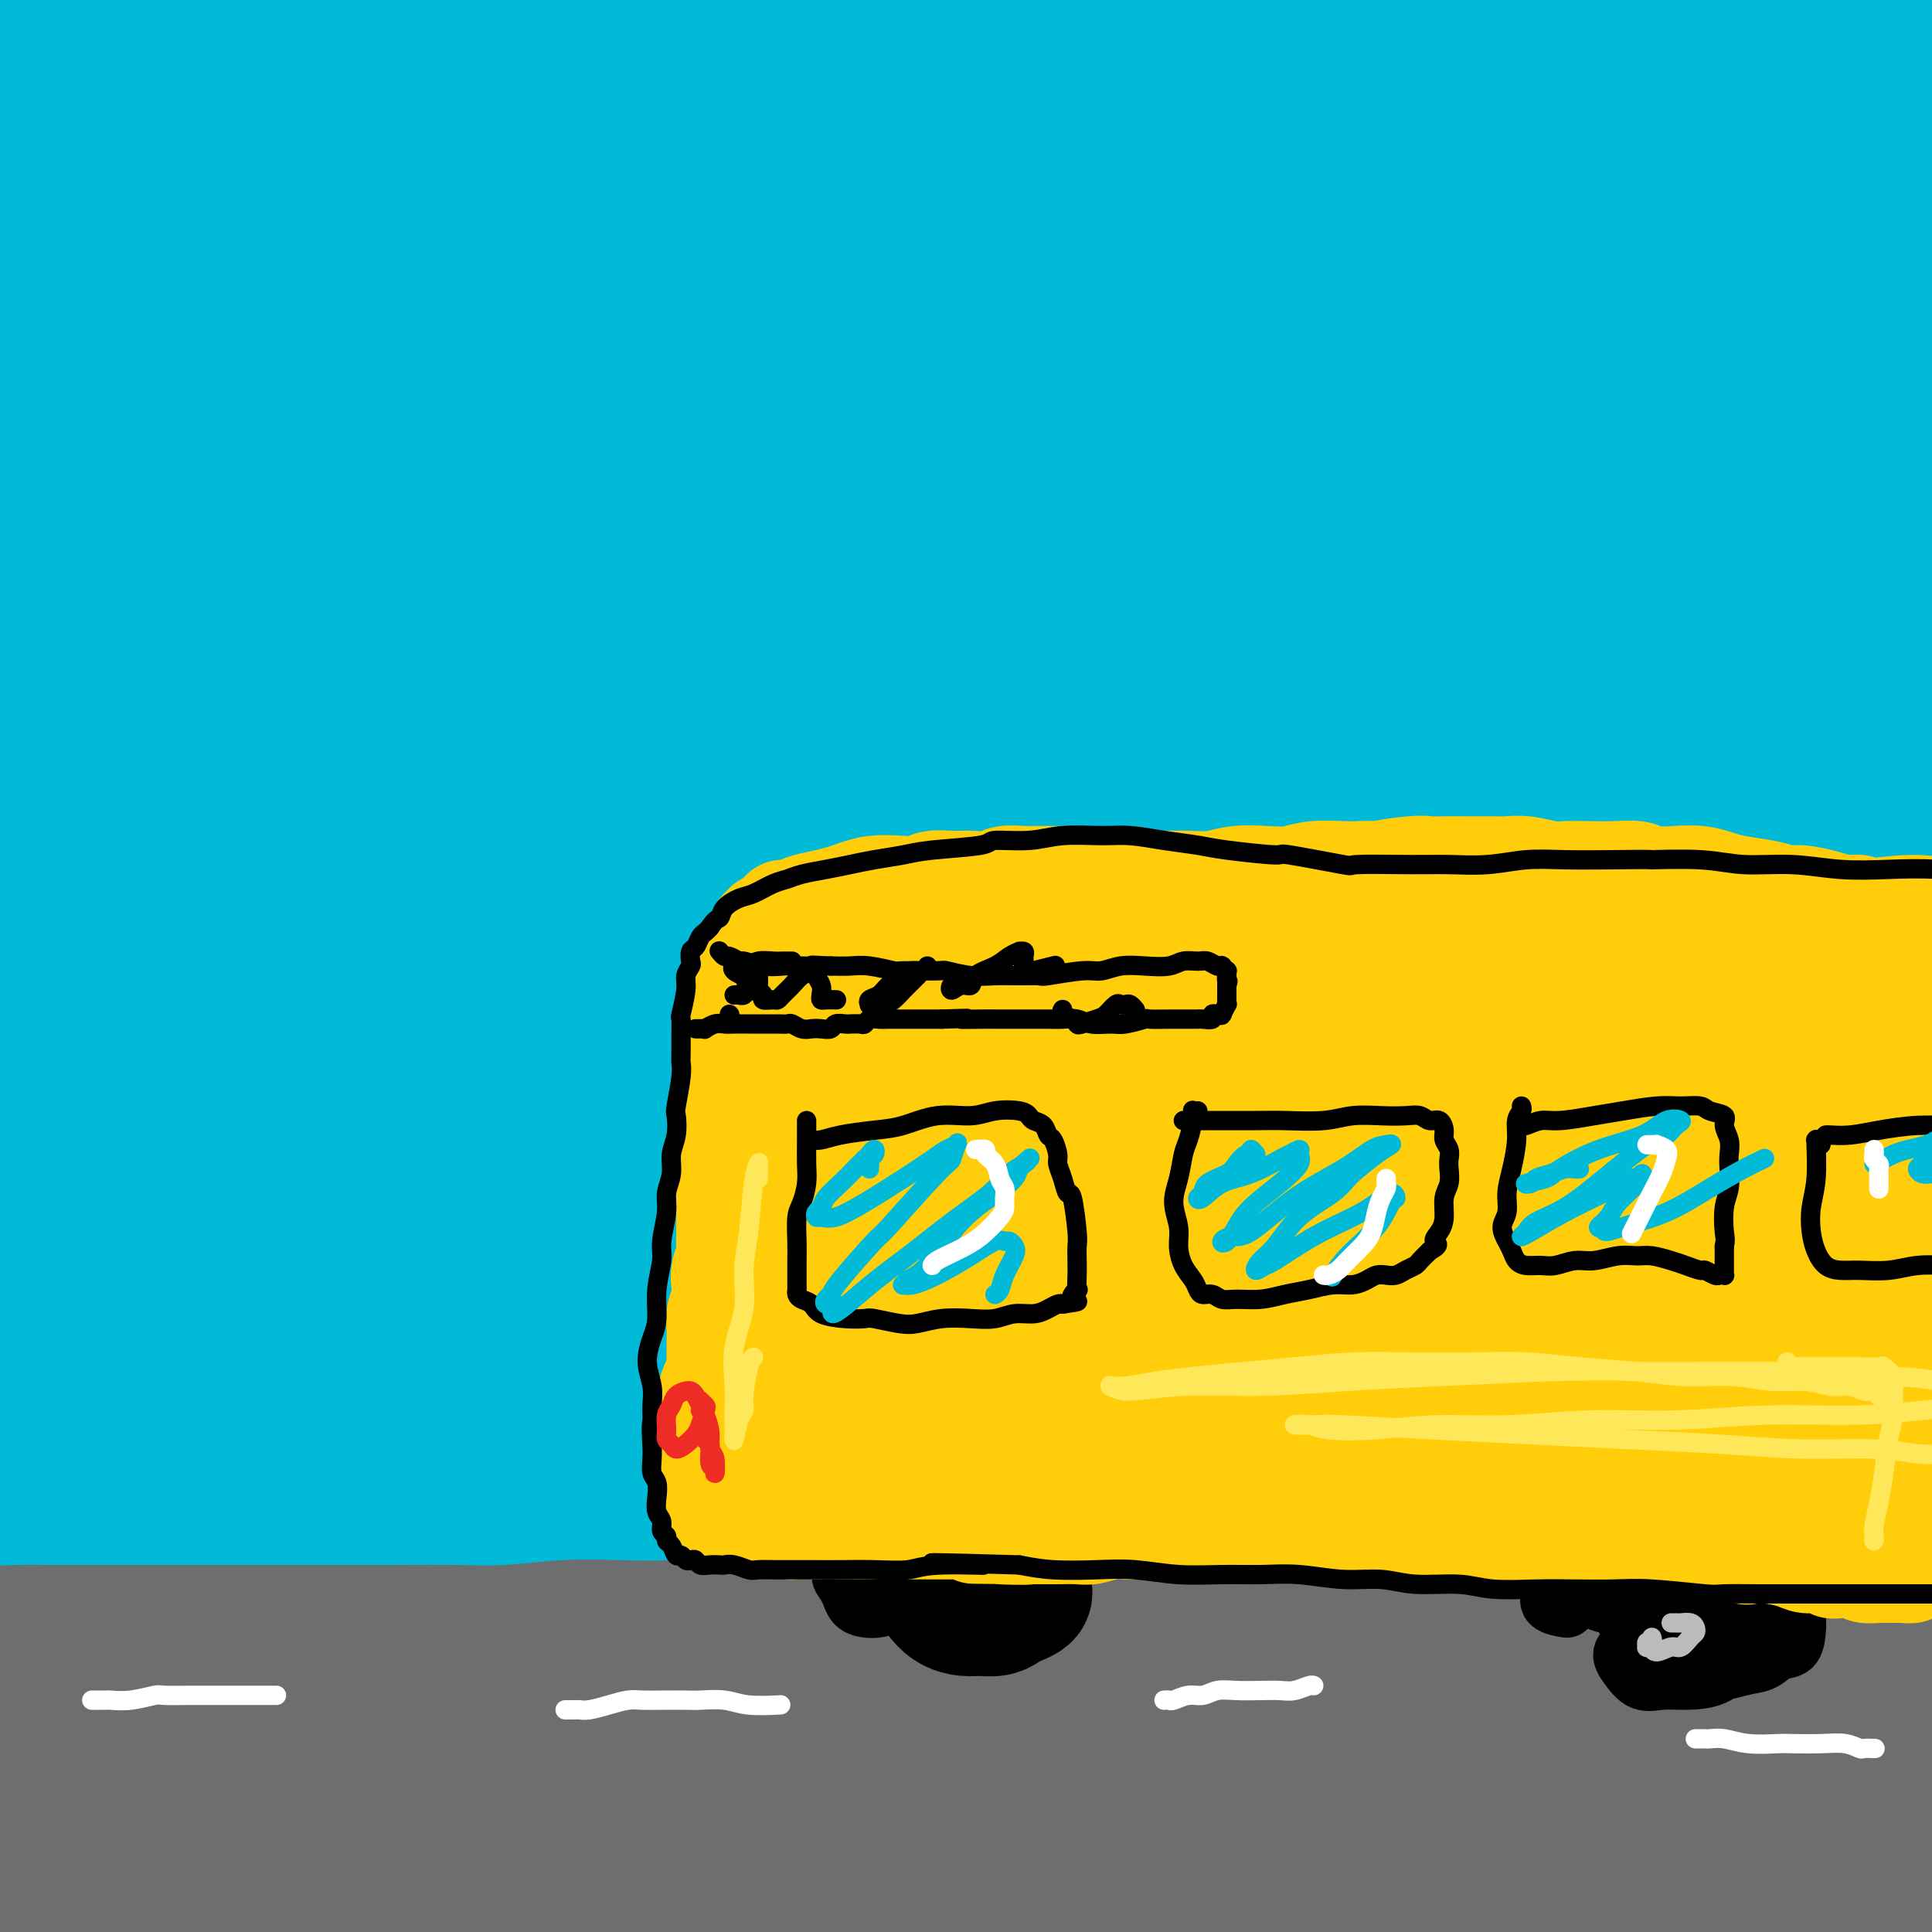 <svg viewBox='0 0 400 400' version='1.1' xmlns='http://www.w3.org/2000/svg' xmlns:xlink='http://www.w3.org/1999/xlink'><rect x="0" y="0" width="400" height="400" fill="#333333" stroke="none"/><g fill='none' stroke='#00BAD8' stroke-width='28' stroke-linecap='round' stroke-linejoin='round'><path d='M3,274c0.622,-0.120 1.244,-0.240 2,0c0.756,0.240 1.648,0.842 3,1c1.352,0.158 3.166,-0.126 5,0c1.834,0.126 3.690,0.664 6,1c2.310,0.336 5.074,0.471 7,1c1.926,0.529 3.013,1.452 7,2c3.987,0.548 10.873,0.720 14,1c3.127,0.280 2.497,0.668 5,1c2.503,0.332 8.141,0.607 13,1c4.859,0.393 8.939,0.904 13,1c4.061,0.096 8.103,-0.222 15,0c6.897,0.222 16.647,0.985 24,1c7.353,0.015 12.308,-0.717 18,-1c5.692,-0.283 12.122,-0.118 19,0c6.878,0.118 14.204,0.187 21,0c6.796,-0.187 13.061,-0.631 20,-1c6.939,-0.369 14.551,-0.662 22,-1c7.449,-0.338 14.733,-0.720 22,-1c7.267,-0.280 14.515,-0.457 22,-1c7.485,-0.543 15.207,-1.451 23,-2c7.793,-0.549 15.655,-0.739 23,-1c7.345,-0.261 14.171,-0.593 21,-1c6.829,-0.407 13.662,-0.890 20,-1c6.338,-0.110 12.183,0.153 18,0c5.817,-0.153 11.606,-0.720 17,-1c5.394,-0.280 10.394,-0.271 15,0c4.606,0.271 8.817,0.804 13,1c4.183,0.196 8.338,0.056 12,0c3.662,-0.056 6.831,-0.028 10,0'/><path d='M433,274c14.684,0.179 8.894,0.625 8,1c-0.894,0.375 3.109,0.679 6,1c2.891,0.321 4.671,0.660 6,1c1.329,0.340 2.208,0.682 3,1c0.792,0.318 1.498,0.613 2,1c0.502,0.387 0.801,0.867 1,1c0.199,0.133 0.299,-0.081 0,0c-0.299,0.081 -0.995,0.455 -2,1c-1.005,0.545 -2.318,1.259 -4,2c-1.682,0.741 -3.731,1.509 -6,2c-2.269,0.491 -4.757,0.706 -8,1c-3.243,0.294 -7.242,0.668 -11,1c-3.758,0.332 -7.277,0.621 -11,1c-3.723,0.379 -7.652,0.848 -12,1c-4.348,0.152 -9.117,-0.012 -13,0c-3.883,0.012 -6.882,0.198 -13,0c-6.118,-0.198 -15.355,-0.782 -22,-1c-6.645,-0.218 -10.697,-0.070 -16,0c-5.303,0.070 -11.858,0.060 -18,0c-6.142,-0.060 -11.872,-0.172 -18,0c-6.128,0.172 -12.654,0.627 -19,1c-6.346,0.373 -12.512,0.662 -19,1c-6.488,0.338 -13.297,0.723 -20,1c-6.703,0.277 -13.299,0.445 -20,1c-6.701,0.555 -13.505,1.496 -20,2c-6.495,0.504 -12.680,0.573 -19,1c-6.320,0.427 -12.776,1.214 -19,2c-6.224,0.786 -12.215,1.572 -18,2c-5.785,0.428 -11.365,0.500 -17,1c-5.635,0.500 -11.324,1.429 -17,2c-5.676,0.571 -11.338,0.786 -17,1'/><path d='M100,303c-34.796,2.443 -19.285,1.050 -17,1c2.285,-0.050 -8.657,1.241 -16,2c-7.343,0.759 -11.086,0.985 -15,1c-3.914,0.015 -7.999,-0.181 -12,0c-4.001,0.181 -7.919,0.738 -11,1c-3.081,0.262 -5.326,0.229 -8,0c-2.674,-0.229 -5.777,-0.654 -8,-1c-2.223,-0.346 -3.565,-0.615 -5,-1c-1.435,-0.385 -2.964,-0.888 -4,-1c-1.036,-0.112 -1.578,0.166 -2,0c-0.422,-0.166 -0.725,-0.777 -1,-1c-0.275,-0.223 -0.523,-0.060 -1,0c-0.477,0.060 -1.184,0.016 0,0c1.184,-0.016 4.257,-0.004 7,0c2.743,0.004 5.154,0.001 8,0c2.846,-0.001 6.127,-0.000 10,0c3.873,0.000 8.340,-0.001 13,0c4.660,0.001 9.514,0.003 14,0c4.486,-0.003 8.605,-0.012 16,0c7.395,0.012 18.067,0.043 26,0c7.933,-0.043 13.126,-0.160 19,0c5.874,0.160 12.429,0.599 19,1c6.571,0.401 13.158,0.766 20,1c6.842,0.234 13.938,0.339 21,1c7.062,0.661 14.088,1.879 21,3c6.912,1.121 13.708,2.146 21,3c7.292,0.854 15.079,1.538 22,2c6.921,0.462 12.978,0.704 20,1c7.022,0.296 15.011,0.648 23,1'/><path d='M280,317c29.232,2.238 18.812,1.332 20,1c1.188,-0.332 13.983,-0.089 23,0c9.017,0.089 14.256,0.024 21,0c6.744,-0.024 14.994,-0.006 22,0c7.006,0.006 12.768,0.001 19,0c6.232,-0.001 12.935,0.004 19,0c6.065,-0.004 11.492,-0.016 17,0c5.508,0.016 11.097,0.061 16,0c4.903,-0.061 9.119,-0.226 13,0c3.881,0.226 7.428,0.845 11,1c3.572,0.155 7.170,-0.155 10,0c2.830,0.155 4.891,0.774 7,1c2.109,0.226 4.266,0.060 6,0c1.734,-0.060 3.044,-0.015 4,0c0.956,0.015 1.559,0.001 2,0c0.441,-0.001 0.720,0.012 1,0c0.280,-0.012 0.560,-0.049 0,0c-0.560,0.049 -1.959,0.182 -3,0c-1.041,-0.182 -1.725,-0.681 -4,-1c-2.275,-0.319 -6.143,-0.458 -10,-1c-3.857,-0.542 -7.705,-1.488 -12,-2c-4.295,-0.512 -9.039,-0.589 -14,-1c-4.961,-0.411 -10.139,-1.154 -15,-2c-4.861,-0.846 -9.406,-1.793 -17,-3c-7.594,-1.207 -18.236,-2.674 -27,-4c-8.764,-1.326 -15.648,-2.510 -19,-3c-3.352,-0.490 -3.172,-0.286 -10,-1c-6.828,-0.714 -20.665,-2.347 -31,-3c-10.335,-0.653 -17.167,-0.327 -24,0'/><path d='M305,299c-15.289,-0.426 -21.012,0.507 -24,1c-2.988,0.493 -3.240,0.544 -13,1c-9.760,0.456 -29.027,1.318 -42,2c-12.973,0.682 -19.654,1.184 -28,2c-8.346,0.816 -18.359,1.944 -27,3c-8.641,1.056 -15.909,2.038 -24,3c-8.091,0.962 -17.004,1.903 -25,3c-7.996,1.097 -15.073,2.349 -22,3c-6.927,0.651 -13.703,0.699 -20,1c-6.297,0.301 -12.116,0.855 -18,1c-5.884,0.145 -11.834,-0.117 -17,0c-5.166,0.117 -9.547,0.614 -14,1c-4.453,0.386 -8.978,0.663 -13,1c-4.022,0.337 -7.542,0.735 -11,1c-3.458,0.265 -6.853,0.396 -10,1c-3.147,0.604 -6.045,1.680 -9,2c-2.955,0.320 -5.966,-0.116 -8,0c-2.034,0.116 -3.092,0.786 -4,1c-0.908,0.214 -1.667,-0.027 -3,0c-1.333,0.027 -3.242,0.321 -2,0c1.242,-0.321 5.634,-1.257 11,-2c5.366,-0.743 11.705,-1.292 19,-2c7.295,-0.708 15.547,-1.577 22,-2c6.453,-0.423 11.106,-0.402 25,-2c13.894,-1.598 37.030,-4.815 48,-6c10.970,-1.185 9.776,-0.338 17,-1c7.224,-0.662 22.868,-2.832 35,-4c12.132,-1.168 20.752,-1.334 35,-2c14.248,-0.666 34.124,-1.833 54,-3'/><path d='M237,302c19.791,-1.347 24.768,-2.214 33,-3c8.232,-0.786 19.718,-1.490 31,-2c11.282,-0.510 22.359,-0.827 28,-1c5.641,-0.173 5.846,-0.204 13,0c7.154,0.204 21.256,0.643 30,1c8.744,0.357 12.129,0.631 16,1c3.871,0.369 8.226,0.832 12,1c3.774,0.168 6.965,0.041 9,0c2.035,-0.041 2.912,0.004 4,0c1.088,-0.004 2.386,-0.058 2,0c-0.386,0.058 -2.456,0.229 -4,0c-1.544,-0.229 -2.563,-0.857 -4,-1c-1.437,-0.143 -3.294,0.198 -8,0c-4.706,-0.198 -12.262,-0.937 -19,-1c-6.738,-0.063 -12.657,0.550 -20,1c-7.343,0.450 -16.110,0.736 -24,1c-7.890,0.264 -14.905,0.505 -23,1c-8.095,0.495 -17.271,1.245 -26,2c-8.729,0.755 -17.011,1.515 -25,2c-7.989,0.485 -15.686,0.696 -24,1c-8.314,0.304 -17.246,0.703 -25,1c-7.754,0.297 -14.328,0.493 -22,1c-7.672,0.507 -16.440,1.326 -24,2c-7.560,0.674 -13.911,1.203 -21,2c-7.089,0.797 -14.914,1.864 -22,3c-7.086,1.136 -13.432,2.343 -20,3c-6.568,0.657 -13.358,0.764 -19,1c-5.642,0.236 -10.134,0.602 -15,1c-4.866,0.398 -10.104,0.828 -14,1c-3.896,0.172 -6.448,0.086 -9,0'/><path d='M47,320c-42.583,3.254 -16.040,1.390 -7,1c9.040,-0.390 0.578,0.694 -3,1c-3.578,0.306 -2.271,-0.166 -2,0c0.271,0.166 -0.494,0.969 -1,1c-0.506,0.031 -0.754,-0.711 1,0c1.754,0.711 5.511,2.874 7,4c1.489,1.126 0.711,1.215 4,2c3.289,0.785 10.646,2.267 16,3c5.354,0.733 8.705,0.718 13,1c4.295,0.282 9.533,0.861 15,1c5.467,0.139 11.163,-0.162 17,0c5.837,0.162 11.816,0.786 18,1c6.184,0.214 12.572,0.019 19,0c6.428,-0.019 12.894,0.139 20,0c7.106,-0.139 14.850,-0.576 22,-1c7.150,-0.424 13.704,-0.834 21,-1c7.296,-0.166 15.334,-0.086 23,0c7.666,0.086 14.960,0.179 23,0c8.040,-0.179 16.827,-0.629 25,-1c8.173,-0.371 15.733,-0.662 24,-1c8.267,-0.338 17.241,-0.721 26,-1c8.759,-0.279 17.302,-0.453 25,-1c7.698,-0.547 14.553,-1.467 22,-2c7.447,-0.533 15.488,-0.679 23,-1c7.512,-0.321 14.494,-0.818 21,-1c6.506,-0.182 12.536,-0.049 18,0c5.464,0.049 10.362,0.013 15,0c4.638,-0.013 9.016,-0.003 13,0c3.984,0.003 7.573,0.001 11,0c3.427,-0.001 6.694,-0.000 9,0c2.306,0.000 3.653,0.000 5,0'/><path d='M490,325c57.239,-1.500 17.836,-0.251 4,0c-13.836,0.251 -2.103,-0.497 2,-1c4.103,-0.503 0.578,-0.761 -3,-1c-3.578,-0.239 -7.210,-0.460 -12,-1c-4.790,-0.540 -10.738,-1.398 -18,-2c-7.262,-0.602 -15.840,-0.946 -24,-1c-8.160,-0.054 -15.904,0.184 -25,0c-9.096,-0.184 -19.545,-0.789 -29,-1c-9.455,-0.211 -17.916,-0.027 -35,0c-17.084,0.027 -42.792,-0.103 -54,0c-11.208,0.103 -7.916,0.438 -20,0c-12.084,-0.438 -39.544,-1.648 -58,-3c-18.456,-1.352 -27.908,-2.845 -39,-4c-11.092,-1.155 -23.823,-1.970 -36,-3c-12.177,-1.030 -23.798,-2.273 -36,-3c-12.202,-0.727 -24.984,-0.937 -31,-1c-6.016,-0.063 -5.267,0.022 -15,0c-9.733,-0.022 -29.949,-0.149 -42,0c-12.051,0.149 -15.937,0.576 -21,1c-5.063,0.424 -11.301,0.845 -16,1c-4.699,0.155 -7.857,0.045 -10,0c-2.143,-0.045 -3.271,-0.024 -4,0c-0.729,0.024 -1.058,0.049 -1,0c0.058,-0.049 0.503,-0.174 3,-2c2.497,-1.826 7.044,-5.352 13,-10c5.956,-4.648 13.320,-10.417 20,-16c6.680,-5.583 12.677,-10.981 19,-17c6.323,-6.019 12.972,-12.659 19,-19c6.028,-6.341 11.437,-12.383 16,-18c4.563,-5.617 8.282,-10.808 12,-16'/><path d='M69,208c8.843,-10.906 7.450,-11.671 8,-14c0.550,-2.329 3.044,-6.223 4,-9c0.956,-2.777 0.375,-4.436 0,-6c-0.375,-1.564 -0.544,-3.033 -1,-4c-0.456,-0.967 -1.200,-1.432 -4,0c-2.800,1.432 -7.655,4.763 -14,10c-6.345,5.237 -14.180,12.382 -21,20c-6.820,7.618 -12.626,15.711 -18,23c-5.374,7.289 -10.318,13.775 -14,19c-3.682,5.225 -6.103,9.190 -8,12c-1.897,2.810 -3.270,4.466 -4,5c-0.730,0.534 -0.818,-0.056 -1,1c-0.182,1.056 -0.457,3.756 1,-3c1.457,-6.756 4.646,-22.967 8,-37c3.354,-14.033 6.874,-25.887 10,-38c3.126,-12.113 5.859,-24.485 9,-38c3.141,-13.515 6.691,-28.172 10,-41c3.309,-12.828 6.376,-23.828 9,-35c2.624,-11.172 4.804,-22.517 7,-32c2.196,-9.483 4.409,-17.103 6,-24c1.591,-6.897 2.562,-13.072 3,-17c0.438,-3.928 0.344,-5.609 0,-7c-0.344,-1.391 -0.936,-2.493 -2,-3c-1.064,-0.507 -2.598,-0.418 -7,4c-4.402,4.418 -11.670,13.164 -18,22c-6.330,8.836 -11.720,17.761 -17,28c-5.280,10.239 -10.448,21.793 -15,32c-4.552,10.207 -8.488,19.066 -12,27c-3.512,7.934 -6.599,14.944 -9,20c-2.401,5.056 -4.114,8.159 -5,10c-0.886,1.841 -0.943,2.421 -1,3'/><path d='M-27,136c-6.429,14.387 -1.502,4.353 0,-1c1.502,-5.353 -0.421,-6.027 0,-13c0.421,-6.973 3.188,-20.246 6,-33c2.812,-12.754 5.670,-24.988 9,-37c3.330,-12.012 7.132,-23.803 10,-34c2.868,-10.197 4.803,-18.800 7,-26c2.197,-7.200 4.658,-12.998 6,-17c1.342,-4.002 1.566,-6.209 2,-7c0.434,-0.791 1.080,-0.168 1,0c-0.080,0.168 -0.885,-0.120 -3,5c-2.115,5.120 -5.538,15.648 -9,26c-3.462,10.352 -6.961,20.527 -10,31c-3.039,10.473 -5.619,21.243 -8,30c-2.381,8.757 -4.564,15.500 -6,21c-1.436,5.500 -2.126,9.755 -2,11c0.126,1.245 1.067,-0.521 1,0c-0.067,0.521 -1.143,3.328 3,-3c4.143,-6.328 13.505,-21.793 20,-33c6.495,-11.207 10.121,-18.156 15,-27c4.879,-8.844 11.010,-19.581 16,-28c4.990,-8.419 8.840,-14.518 12,-19c3.160,-4.482 5.631,-7.345 7,-9c1.369,-1.655 1.638,-2.100 2,-3c0.362,-0.900 0.819,-2.255 0,0c-0.819,2.255 -2.912,8.118 -7,18c-4.088,9.882 -10.171,23.782 -16,37c-5.829,13.218 -11.404,25.755 -17,39c-5.596,13.245 -11.211,27.200 -16,39c-4.789,11.800 -8.751,21.446 -12,29c-3.249,7.554 -5.785,13.015 -7,16c-1.215,2.985 -1.107,3.492 -1,4'/><path d='M-24,152c-11.086,26.562 -0.801,1.966 4,-9c4.801,-10.966 4.119,-8.302 8,-15c3.881,-6.698 12.325,-22.758 20,-37c7.675,-14.242 14.583,-26.667 22,-39c7.417,-12.333 15.345,-24.575 23,-35c7.655,-10.425 15.037,-19.032 21,-26c5.963,-6.968 10.507,-12.297 13,-15c2.493,-2.703 2.934,-2.780 4,-4c1.066,-1.220 2.758,-3.581 0,2c-2.758,5.581 -9.967,19.105 -17,33c-7.033,13.895 -13.889,28.159 -22,45c-8.111,16.841 -17.477,36.257 -26,56c-8.523,19.743 -16.205,39.814 -23,59c-6.795,19.186 -12.705,37.487 -17,51c-4.295,13.513 -6.976,22.237 -9,28c-2.024,5.763 -3.392,8.565 -4,10c-0.608,1.435 -0.456,1.502 0,1c0.456,-0.502 1.217,-1.572 5,-10c3.783,-8.428 10.589,-24.213 18,-41c7.411,-16.787 15.426,-34.576 24,-52c8.574,-17.424 17.708,-34.483 26,-50c8.292,-15.517 15.741,-29.492 28,-48c12.259,-18.508 29.329,-41.548 37,-52c7.671,-10.452 5.943,-8.317 9,-12c3.057,-3.683 10.899,-13.182 14,-17c3.101,-3.818 1.461,-1.953 1,-1c-0.461,0.953 0.258,0.993 -5,9c-5.258,8.007 -16.492,23.981 -27,40c-10.508,16.019 -20.291,32.082 -30,49c-9.709,16.918 -19.346,34.691 -28,52c-8.654,17.309 -16.327,34.155 -24,51'/><path d='M21,175c-11.467,24.181 -14.134,33.134 -18,42c-3.866,8.866 -8.932,17.646 -11,22c-2.068,4.354 -1.138,4.281 -2,6c-0.862,1.719 -3.517,5.229 -1,0c2.517,-5.229 10.204,-19.198 17,-33c6.796,-13.802 12.700,-27.437 21,-44c8.300,-16.563 18.996,-36.053 31,-56c12.004,-19.947 25.316,-40.351 39,-60c13.684,-19.649 27.738,-38.544 41,-55c13.262,-16.456 25.731,-30.472 36,-42c10.269,-11.528 18.339,-20.567 23,-25c4.661,-4.433 5.913,-4.259 7,-5c1.087,-0.741 2.008,-2.397 -3,4c-5.008,6.397 -15.946,20.847 -28,37c-12.054,16.153 -25.225,34.010 -38,53c-12.775,18.990 -25.155,39.112 -38,60c-12.845,20.888 -26.156,42.541 -38,64c-11.844,21.459 -22.223,42.725 -31,61c-8.777,18.275 -15.953,33.560 -21,44c-5.047,10.440 -7.965,16.035 -10,20c-2.035,3.965 -3.186,6.300 -3,6c0.186,-0.300 1.707,-3.236 3,-6c1.293,-2.764 2.356,-5.356 7,-16c4.644,-10.644 12.869,-29.339 22,-48c9.131,-18.661 19.167,-37.288 28,-54c8.833,-16.712 16.464,-31.509 33,-57c16.536,-25.491 41.978,-61.676 54,-79c12.022,-17.324 10.624,-15.788 16,-22c5.376,-6.212 17.524,-20.172 25,-29c7.476,-8.828 10.279,-12.522 11,-13c0.721,-0.478 -0.639,2.261 -2,5'/><path d='M191,-45c-5.238,6.777 -17.332,21.218 -29,37c-11.668,15.782 -22.910,32.905 -34,51c-11.090,18.095 -22.029,37.164 -33,57c-10.971,19.836 -21.974,40.440 -32,60c-10.026,19.560 -19.077,38.076 -25,52c-5.923,13.924 -8.720,23.257 -11,30c-2.280,6.743 -4.044,10.897 -5,13c-0.956,2.103 -1.104,2.154 0,2c1.104,-0.154 3.460,-0.514 9,-9c5.540,-8.486 14.264,-25.099 24,-42c9.736,-16.901 20.483,-34.091 32,-52c11.517,-17.909 23.804,-36.538 37,-55c13.196,-18.462 27.302,-36.755 41,-54c13.698,-17.245 26.988,-33.440 39,-47c12.012,-13.560 22.747,-24.485 29,-31c6.253,-6.515 8.024,-8.619 10,-11c1.976,-2.381 4.157,-5.040 1,-2c-3.157,3.040 -11.653,11.778 -21,23c-9.347,11.222 -19.546,24.928 -31,40c-11.454,15.072 -24.163,31.511 -37,50c-12.837,18.489 -25.801,39.028 -38,59c-12.199,19.972 -23.633,39.377 -34,58c-10.367,18.623 -19.668,36.463 -27,51c-7.332,14.537 -12.694,25.770 -17,35c-4.306,9.230 -7.555,16.455 -10,21c-2.445,4.545 -4.085,6.408 -5,8c-0.915,1.592 -1.104,2.913 0,0c1.104,-2.913 3.502,-10.059 8,-21c4.498,-10.941 11.096,-25.676 19,-41c7.904,-15.324 17.116,-31.235 27,-47c9.884,-15.765 20.442,-31.382 31,-47'/><path d='M109,143c18.892,-28.422 37.124,-52.479 52,-71c14.876,-18.521 26.398,-31.508 38,-45c11.602,-13.492 23.283,-27.489 34,-39c10.717,-11.511 20.470,-20.538 28,-28c7.530,-7.462 12.836,-13.361 16,-18c3.164,-4.639 4.184,-8.018 5,-10c0.816,-1.982 1.427,-2.568 -1,-2c-2.427,0.568 -7.893,2.290 -18,8c-10.107,5.710 -24.856,15.410 -39,26c-14.144,10.590 -27.683,22.071 -42,35c-14.317,12.929 -29.410,27.307 -44,42c-14.590,14.693 -28.676,29.701 -42,45c-13.324,15.299 -25.887,30.887 -36,44c-10.113,13.113 -17.776,23.749 -24,32c-6.224,8.251 -11.009,14.115 -14,18c-2.991,3.885 -4.189,5.789 -5,7c-0.811,1.211 -1.236,1.728 -1,0c0.236,-1.728 1.131,-5.703 5,-15c3.869,-9.297 10.710,-23.918 18,-38c7.290,-14.082 15.028,-27.627 23,-42c7.972,-14.373 16.180,-29.576 25,-44c8.820,-14.424 18.254,-28.069 26,-40c7.746,-11.931 13.805,-22.146 19,-30c5.195,-7.854 9.525,-13.346 12,-17c2.475,-3.654 3.094,-5.471 4,-7c0.906,-1.529 2.098,-2.770 0,-1c-2.098,1.770 -7.485,6.552 -15,15c-7.515,8.448 -17.159,20.563 -26,33c-8.841,12.437 -16.880,25.194 -26,39c-9.120,13.806 -19.320,28.659 -27,41c-7.680,12.341 -12.840,22.171 -18,32'/><path d='M36,113c-13.233,21.239 -10.814,18.337 -11,19c-0.186,0.663 -2.975,4.891 -4,7c-1.025,2.109 -0.284,2.098 0,2c0.284,-0.098 0.113,-0.281 5,-8c4.887,-7.719 14.832,-22.972 23,-36c8.168,-13.028 14.559,-23.831 23,-36c8.441,-12.169 18.932,-25.704 28,-38c9.068,-12.296 16.711,-23.351 28,-38c11.289,-14.649 26.223,-32.890 33,-41c6.777,-8.110 5.397,-6.087 6,-7c0.603,-0.913 3.188,-4.762 4,-6c0.812,-1.238 -0.149,0.134 -7,8c-6.851,7.866 -19.591,22.226 -31,37c-11.409,14.774 -21.486,29.963 -32,46c-10.514,16.037 -21.466,32.923 -32,51c-10.534,18.077 -20.650,37.345 -30,56c-9.350,18.655 -17.933,36.697 -25,53c-7.067,16.303 -12.620,30.869 -17,44c-4.380,13.131 -7.589,24.828 -10,35c-2.411,10.172 -4.023,18.818 -5,25c-0.977,6.182 -1.318,9.900 -1,13c0.318,3.100 1.294,5.581 2,7c0.706,1.419 1.141,1.777 3,1c1.859,-0.777 5.143,-2.689 10,-9c4.857,-6.311 11.287,-17.021 18,-29c6.713,-11.979 13.708,-25.228 21,-39c7.292,-13.772 14.879,-28.066 23,-42c8.121,-13.934 16.775,-27.508 26,-41c9.225,-13.492 19.022,-26.902 28,-39c8.978,-12.098 17.137,-22.885 24,-32c6.863,-9.115 12.432,-16.557 18,-24'/><path d='M154,52c13.287,-17.558 11.504,-13.953 12,-14c0.496,-0.047 3.271,-3.747 5,-6c1.729,-2.253 2.410,-3.061 1,-1c-1.410,2.061 -4.913,6.989 -12,16c-7.087,9.011 -17.760,22.105 -28,36c-10.240,13.895 -20.047,28.592 -30,44c-9.953,15.408 -20.051,31.527 -30,48c-9.949,16.473 -19.748,33.299 -28,49c-8.252,15.701 -14.958,30.276 -21,43c-6.042,12.724 -11.420,23.595 -15,32c-3.580,8.405 -5.364,14.343 -7,19c-1.636,4.657 -3.126,8.033 -3,9c0.126,0.967 1.867,-0.474 3,-1c1.133,-0.526 1.659,-0.135 6,-8c4.341,-7.865 12.498,-23.984 20,-38c7.502,-14.016 14.349,-25.928 28,-48c13.651,-22.072 34.106,-54.305 50,-77c15.894,-22.695 27.226,-35.851 40,-51c12.774,-15.149 26.989,-32.292 41,-48c14.011,-15.708 27.817,-29.982 41,-43c13.183,-13.018 25.743,-24.781 36,-34c10.257,-9.219 18.210,-15.896 24,-21c5.790,-5.104 9.416,-8.635 11,-10c1.584,-1.365 1.126,-0.562 2,-1c0.874,-0.438 3.080,-2.116 -2,3c-5.080,5.116 -17.447,17.025 -30,30c-12.553,12.975 -25.292,27.015 -39,42c-13.708,14.985 -28.386,30.913 -43,48c-14.614,17.087 -29.165,35.331 -43,54c-13.835,18.669 -26.953,37.763 -38,54c-11.047,16.237 -20.024,29.619 -29,43'/><path d='M76,221c-13.189,20.179 -12.660,22.126 -14,26c-1.340,3.874 -4.547,9.674 -6,13c-1.453,3.326 -1.150,4.178 -1,5c0.150,0.822 0.148,1.613 3,0c2.852,-1.613 8.558,-5.632 16,-14c7.442,-8.368 16.621,-21.085 26,-34c9.379,-12.915 18.960,-26.028 30,-40c11.040,-13.972 23.540,-28.805 36,-43c12.460,-14.195 24.881,-27.754 38,-41c13.119,-13.246 26.937,-26.178 40,-39c13.063,-12.822 25.371,-25.532 38,-37c12.629,-11.468 25.578,-21.692 36,-31c10.422,-9.308 18.315,-17.700 25,-24c6.685,-6.300 12.162,-10.510 16,-14c3.838,-3.490 6.039,-6.262 7,-8c0.961,-1.738 0.684,-2.444 -1,-2c-1.684,0.444 -4.775,2.037 -12,6c-7.225,3.963 -18.583,10.296 -38,25c-19.417,14.704 -46.891,37.778 -67,56c-20.109,18.222 -32.853,31.591 -48,48c-15.147,16.409 -32.697,35.857 -48,55c-15.303,19.143 -28.358,37.982 -41,56c-12.642,18.018 -24.871,35.216 -34,49c-9.129,13.784 -15.157,24.155 -20,33c-4.843,8.845 -8.502,16.165 -10,21c-1.498,4.835 -0.834,7.187 -1,9c-0.166,1.813 -1.163,3.088 1,2c2.163,-1.088 7.487,-4.539 15,-13c7.513,-8.461 17.215,-21.932 28,-36c10.785,-14.068 22.653,-28.734 35,-44c12.347,-15.266 25.174,-31.133 38,-47'/><path d='M163,158c23.092,-27.921 30.324,-34.224 42,-46c11.676,-11.776 27.798,-29.025 42,-44c14.202,-14.975 26.485,-27.677 39,-40c12.515,-12.323 25.261,-24.268 36,-34c10.739,-9.732 19.470,-17.252 27,-24c7.530,-6.748 13.860,-12.726 18,-17c4.140,-4.274 6.090,-6.846 7,-8c0.910,-1.154 0.781,-0.891 0,-1c-0.781,-0.109 -2.212,-0.591 -10,4c-7.788,4.591 -21.932,14.254 -36,25c-14.068,10.746 -28.058,22.576 -42,35c-13.942,12.424 -27.835,25.442 -42,40c-14.165,14.558 -28.603,30.656 -43,47c-14.397,16.344 -28.753,32.933 -41,49c-12.247,16.067 -22.386,31.612 -31,46c-8.614,14.388 -15.705,27.619 -21,38c-5.295,10.381 -8.796,17.913 -11,24c-2.204,6.087 -3.113,10.729 -3,13c0.113,2.271 1.249,2.170 2,3c0.751,0.830 1.119,2.590 12,-10c10.881,-12.590 32.276,-39.531 42,-52c9.724,-12.469 7.779,-10.467 13,-17c5.221,-6.533 17.609,-21.599 35,-41c17.391,-19.401 39.785,-43.135 56,-60c16.215,-16.865 26.252,-26.862 38,-38c11.748,-11.138 25.206,-23.417 37,-34c11.794,-10.583 21.923,-19.468 31,-27c9.077,-7.532 17.103,-13.710 24,-20c6.897,-6.290 12.665,-12.694 17,-17c4.335,-4.306 7.239,-6.516 9,-8c1.761,-1.484 2.381,-2.242 3,-3'/><path d='M413,-59c25.421,-23.445 9.474,-8.558 -2,1c-11.474,9.558 -18.476,13.785 -27,21c-8.524,7.215 -18.571,17.416 -30,29c-11.429,11.584 -24.238,24.550 -37,39c-12.762,14.450 -25.475,30.382 -38,46c-12.525,15.618 -24.862,30.921 -36,46c-11.138,15.079 -21.077,29.932 -29,43c-7.923,13.068 -13.828,24.350 -19,34c-5.172,9.650 -9.609,17.666 -12,23c-2.391,5.334 -2.736,7.985 -3,10c-0.264,2.015 -0.447,3.395 1,3c1.447,-0.395 4.523,-2.565 11,-10c6.477,-7.435 16.353,-20.137 27,-34c10.647,-13.863 22.063,-28.889 34,-44c11.937,-15.111 24.394,-30.307 37,-45c12.606,-14.693 25.362,-28.883 38,-42c12.638,-13.117 25.158,-25.160 35,-35c9.842,-9.840 17.008,-17.475 23,-23c5.992,-5.525 10.812,-8.938 13,-11c2.188,-2.062 1.746,-2.773 3,-4c1.254,-1.227 4.204,-2.972 -1,3c-5.204,5.972 -18.561,19.659 -28,30c-9.439,10.341 -14.958,17.336 -30,37c-15.042,19.664 -39.606,51.996 -51,68c-11.394,16.004 -9.619,15.680 -15,25c-5.381,9.320 -17.919,28.283 -29,46c-11.081,17.717 -20.704,34.189 -26,43c-5.296,8.811 -6.265,9.960 -7,11c-0.735,1.040 -1.236,1.972 -1,1c0.236,-0.972 1.210,-3.849 6,-13c4.790,-9.151 13.395,-24.575 22,-40'/><path d='M242,199c9.406,-16.529 19.422,-31.850 30,-48c10.578,-16.150 21.720,-33.129 33,-49c11.280,-15.871 22.698,-30.636 34,-45c11.302,-14.364 22.486,-28.328 32,-40c9.514,-11.672 17.356,-21.050 24,-28c6.644,-6.950 12.090,-11.470 15,-14c2.910,-2.530 3.286,-3.068 4,-4c0.714,-0.932 1.767,-2.256 -5,4c-6.767,6.256 -21.353,20.092 -35,35c-13.647,14.908 -26.355,30.886 -40,48c-13.645,17.114 -28.226,35.362 -41,53c-12.774,17.638 -23.742,34.667 -34,50c-10.258,15.333 -19.808,28.971 -26,38c-6.192,9.029 -9.026,13.448 -11,16c-1.974,2.552 -3.087,3.237 -4,5c-0.913,1.763 -1.625,4.603 1,-2c2.625,-6.603 8.586,-22.649 16,-37c7.414,-14.351 16.282,-27.007 26,-42c9.718,-14.993 20.287,-32.322 32,-49c11.713,-16.678 24.571,-32.703 37,-48c12.429,-15.297 24.429,-29.864 33,-40c8.571,-10.136 13.715,-15.840 17,-20c3.285,-4.160 4.713,-6.777 6,-8c1.287,-1.223 2.434,-1.053 2,0c-0.434,1.053 -2.451,2.991 -10,13c-7.549,10.009 -20.632,28.091 -33,45c-12.368,16.909 -24.021,32.644 -35,49c-10.979,16.356 -21.283,33.333 -34,56c-12.717,22.667 -27.847,51.026 -36,66c-8.153,14.974 -9.329,16.564 -10,18c-0.671,1.436 -0.835,2.718 -1,4'/><path d='M229,225c-12.508,23.322 -3.278,9.626 5,-3c8.278,-12.626 15.602,-24.181 26,-39c10.398,-14.819 23.868,-32.903 37,-50c13.132,-17.097 25.925,-33.208 40,-49c14.075,-15.792 29.431,-31.264 42,-44c12.569,-12.736 22.351,-22.735 28,-29c5.649,-6.265 7.165,-8.796 8,-10c0.835,-1.204 0.988,-1.083 1,-1c0.012,0.083 -0.118,0.127 -7,10c-6.882,9.873 -20.517,29.575 -32,47c-11.483,17.425 -20.812,32.574 -31,50c-10.188,17.426 -21.233,37.130 -31,56c-9.767,18.870 -18.255,36.907 -24,51c-5.745,14.093 -8.745,24.241 -11,31c-2.255,6.759 -3.763,10.130 -4,12c-0.237,1.870 0.797,2.238 2,2c1.203,-0.238 2.574,-1.083 9,-10c6.426,-8.917 17.908,-25.906 28,-43c10.092,-17.094 18.795,-34.291 29,-52c10.205,-17.709 21.911,-35.929 33,-53c11.089,-17.071 21.562,-32.994 31,-47c9.438,-14.006 17.842,-26.094 24,-35c6.158,-8.906 10.072,-14.629 12,-18c1.928,-3.371 1.872,-4.391 3,-6c1.128,-1.609 3.440,-3.808 -2,2c-5.440,5.808 -18.634,19.624 -30,34c-11.366,14.376 -20.905,29.314 -31,46c-10.095,16.686 -20.747,35.122 -31,54c-10.253,18.878 -20.107,38.198 -28,56c-7.893,17.802 -13.827,34.086 -18,45c-4.173,10.914 -6.587,16.457 -9,22'/><path d='M298,254c-4.539,11.794 -2.387,7.779 -2,7c0.387,-0.779 -0.991,1.676 0,0c0.991,-1.676 4.349,-7.485 10,-18c5.651,-10.515 13.593,-25.737 25,-46c11.407,-20.263 26.279,-45.566 36,-61c9.721,-15.434 14.292,-20.999 18,-26c3.708,-5.001 6.553,-9.437 8,-11c1.447,-1.563 1.496,-0.252 2,-1c0.504,-0.748 1.464,-3.553 -2,3c-3.464,6.553 -11.351,22.465 -18,36c-6.649,13.535 -12.059,24.691 -18,39c-5.941,14.309 -12.414,31.769 -18,47c-5.586,15.231 -10.284,28.231 -14,39c-3.716,10.769 -6.450,19.306 -8,25c-1.550,5.694 -1.917,8.546 -2,10c-0.083,1.454 0.118,1.509 1,1c0.882,-0.509 2.445,-1.581 8,-9c5.555,-7.419 15.103,-21.184 23,-35c7.897,-13.816 14.142,-27.685 21,-41c6.858,-13.315 14.329,-26.078 21,-38c6.671,-11.922 12.542,-23.002 17,-32c4.458,-8.998 7.502,-15.912 10,-21c2.498,-5.088 4.451,-8.349 5,-10c0.549,-1.651 -0.304,-1.692 0,-3c0.304,-1.308 1.765,-3.882 -2,3c-3.765,6.882 -12.756,23.219 -19,36c-6.244,12.781 -9.739,22.005 -14,34c-4.261,11.995 -9.286,26.762 -13,40c-3.714,13.238 -6.115,24.949 -8,34c-1.885,9.051 -3.253,15.443 -4,20c-0.747,4.557 -0.874,7.278 -1,10'/><path d='M360,286c-1.643,10.529 0.751,4.852 2,3c1.249,-1.852 1.354,0.122 4,-4c2.646,-4.122 7.834,-14.338 12,-25c4.166,-10.662 7.311,-21.770 11,-33c3.689,-11.230 7.920,-22.584 11,-33c3.080,-10.416 5.007,-19.896 8,-34c2.993,-14.104 7.053,-32.834 9,-41c1.947,-8.166 1.782,-5.768 2,-8c0.218,-2.232 0.820,-9.092 1,-12c0.180,-2.908 -0.060,-1.862 0,-2c0.060,-0.138 0.421,-1.458 -1,0c-1.421,1.458 -4.625,5.696 -9,14c-4.375,8.304 -9.920,20.676 -14,33c-4.080,12.324 -6.693,24.602 -10,37c-3.307,12.398 -7.307,24.917 -10,36c-2.693,11.083 -4.078,20.729 -6,30c-1.922,9.271 -4.380,18.168 -6,25c-1.620,6.832 -2.403,11.601 -3,15c-0.597,3.399 -1.007,5.430 -1,7c0.007,1.570 0.432,2.679 1,3c0.568,0.321 1.280,-0.148 3,-4c1.720,-3.852 4.450,-11.088 8,-20c3.550,-8.912 7.920,-19.501 11,-30c3.080,-10.499 4.868,-20.910 8,-31c3.132,-10.090 7.606,-19.861 11,-28c3.394,-8.139 5.707,-14.646 8,-20c2.293,-5.354 4.568,-9.553 6,-12c1.432,-2.447 2.023,-3.140 2,-3c-0.023,0.140 -0.660,1.115 -1,2c-0.340,0.885 -0.383,1.682 -3,9c-2.617,7.318 -7.809,21.159 -13,35'/><path d='M401,195c-4.837,13.764 -8.428,25.172 -11,36c-2.572,10.828 -4.123,21.074 -6,30c-1.877,8.926 -4.079,16.532 -5,22c-0.921,5.468 -0.561,8.798 0,11c0.561,2.202 1.321,3.274 2,4c0.679,0.726 1.275,1.105 4,-3c2.725,-4.105 7.578,-12.694 12,-23c4.422,-10.306 8.411,-22.328 13,-35c4.589,-12.672 9.776,-25.994 15,-37c5.224,-11.006 10.485,-19.698 15,-27c4.515,-7.302 8.285,-13.215 11,-17c2.715,-3.785 4.376,-5.440 5,-6c0.624,-0.560 0.213,-0.023 1,-1c0.787,-0.977 2.773,-3.467 -3,4c-5.773,7.467 -19.306,24.890 -29,38c-9.694,13.110 -15.548,21.905 -22,32c-6.452,10.095 -13.501,21.488 -20,32c-6.499,10.512 -12.447,20.142 -18,28c-5.553,7.858 -10.712,13.942 -14,18c-3.288,4.058 -4.706,6.089 -6,7c-1.294,0.911 -2.463,0.703 -3,-1c-0.537,-1.703 -0.442,-4.899 2,-15c2.442,-10.101 7.229,-27.107 13,-43c5.771,-15.893 12.524,-30.674 19,-46c6.476,-15.326 12.675,-31.197 20,-46c7.325,-14.803 15.778,-28.539 23,-41c7.222,-12.461 13.214,-23.648 18,-33c4.786,-9.352 8.365,-16.867 10,-22c1.635,-5.133 1.325,-7.882 2,-11c0.675,-3.118 2.336,-6.605 -3,-5c-5.336,1.605 -17.668,8.303 -30,15'/><path d='M416,60c-10.523,8.623 -21.832,22.680 -34,37c-12.168,14.320 -25.195,28.902 -38,46c-12.805,17.098 -25.389,36.710 -37,57c-11.611,20.290 -22.251,41.256 -32,60c-9.749,18.744 -18.609,35.264 -25,47c-6.391,11.736 -10.314,18.686 -13,23c-2.686,4.314 -4.134,5.991 -5,7c-0.866,1.009 -1.149,1.348 -1,2c0.149,0.652 0.729,1.616 6,-6c5.271,-7.616 15.234,-23.811 23,-39c7.766,-15.189 13.334,-29.373 21,-45c7.666,-15.627 17.431,-32.698 27,-49c9.569,-16.302 18.942,-31.835 28,-46c9.058,-14.165 17.802,-26.963 25,-38c7.198,-11.037 12.850,-20.314 17,-27c4.150,-6.686 6.797,-10.780 8,-13c1.203,-2.220 0.962,-2.565 1,-3c0.038,-0.435 0.356,-0.960 -5,4c-5.356,4.960 -16.386,15.405 -29,29c-12.614,13.595 -26.813,30.342 -37,43c-10.187,12.658 -16.361,21.229 -24,32c-7.639,10.771 -16.743,23.743 -24,35c-7.257,11.257 -12.669,20.800 -18,30c-5.331,9.200 -10.582,18.058 -15,26c-4.418,7.942 -8.003,14.968 -11,21c-2.997,6.032 -5.405,11.069 -7,15c-1.595,3.931 -2.376,6.755 -3,8c-0.624,1.245 -1.091,0.912 -1,1c0.091,0.088 0.740,0.597 4,-5c3.260,-5.597 9.130,-17.298 15,-29'/><path d='M232,283c5.983,-11.850 11.941,-24.976 19,-38c7.059,-13.024 15.219,-25.946 23,-39c7.781,-13.054 15.181,-26.240 23,-39c7.819,-12.760 16.055,-25.095 23,-36c6.945,-10.905 12.597,-20.379 17,-28c4.403,-7.621 7.555,-13.387 9,-17c1.445,-3.613 1.182,-5.071 2,-7c0.818,-1.929 2.718,-4.329 -2,-1c-4.718,3.329 -16.053,12.386 -26,22c-9.947,9.614 -18.506,19.786 -28,32c-9.494,12.214 -19.923,26.469 -30,41c-10.077,14.531 -19.803,29.336 -28,43c-8.197,13.664 -14.863,26.187 -21,38c-6.137,11.813 -11.743,22.916 -16,31c-4.257,8.084 -7.166,13.148 -9,17c-1.834,3.852 -2.594,6.491 -3,8c-0.406,1.509 -0.460,1.886 0,2c0.460,0.114 1.433,-0.035 6,-8c4.567,-7.965 12.727,-23.745 20,-39c7.273,-15.255 13.660,-29.985 21,-45c7.340,-15.015 15.635,-30.314 23,-44c7.365,-13.686 13.800,-25.759 22,-40c8.200,-14.241 18.165,-30.650 23,-39c4.835,-8.350 4.540,-8.639 5,-10c0.460,-1.361 1.674,-3.792 -1,-2c-2.674,1.792 -9.237,7.807 -14,12c-4.763,4.193 -7.727,6.563 -19,20c-11.273,13.437 -30.857,37.942 -44,56c-13.143,18.058 -19.846,29.669 -28,43c-8.154,13.331 -17.758,28.380 -25,41c-7.242,12.620 -12.121,22.810 -17,33'/><path d='M157,290c-12.863,22.147 -10.019,19.016 -10,20c0.019,0.984 -2.786,6.084 -4,8c-1.214,1.916 -0.839,0.647 -1,1c-0.161,0.353 -0.860,2.328 3,-6c3.860,-8.328 12.279,-26.957 19,-41c6.721,-14.043 11.745,-23.498 18,-36c6.255,-12.502 13.743,-28.051 21,-41c7.257,-12.949 14.283,-23.297 20,-33c5.717,-9.703 10.123,-18.761 13,-25c2.877,-6.239 4.224,-9.660 5,-12c0.776,-2.340 0.982,-3.599 1,-5c0.018,-1.401 -0.153,-2.944 -4,0c-3.847,2.944 -11.372,10.375 -20,20c-8.628,9.625 -18.359,21.444 -28,35c-9.641,13.556 -19.193,28.848 -28,44c-8.807,15.152 -16.870,30.164 -24,43c-7.130,12.836 -13.329,23.497 -18,32c-4.671,8.503 -7.816,14.850 -10,19c-2.184,4.150 -3.408,6.105 -4,7c-0.592,0.895 -0.552,0.730 0,1c0.552,0.270 1.616,0.975 6,-6c4.384,-6.975 12.087,-21.630 20,-36c7.913,-14.370 16.034,-28.454 25,-43c8.966,-14.546 18.776,-29.554 27,-43c8.224,-13.446 14.863,-25.332 21,-35c6.137,-9.668 11.774,-17.119 15,-23c3.226,-5.881 4.041,-10.192 5,-13c0.959,-2.808 2.061,-4.114 1,-4c-1.061,0.114 -4.286,1.646 -11,9c-6.714,7.354 -16.918,20.530 -26,33c-9.082,12.470 -17.041,24.235 -25,36'/><path d='M164,196c-11.790,17.345 -15.765,26.208 -22,38c-6.235,11.792 -14.730,26.514 -21,38c-6.270,11.486 -10.315,19.736 -14,27c-3.685,7.264 -7.011,13.544 -9,18c-1.989,4.456 -2.641,7.089 -3,9c-0.359,1.911 -0.424,3.099 0,4c0.424,0.901 1.338,1.515 6,-2c4.662,-3.515 13.073,-11.160 21,-21c7.927,-9.840 15.372,-21.876 24,-34c8.628,-12.124 18.440,-24.336 28,-36c9.560,-11.664 18.868,-22.778 28,-33c9.132,-10.222 18.088,-19.550 25,-27c6.912,-7.450 11.781,-13.022 15,-16c3.219,-2.978 4.789,-3.361 6,-4c1.211,-0.639 2.065,-1.535 1,0c-1.065,1.535 -4.047,5.502 -10,14c-5.953,8.498 -14.875,21.528 -23,33c-8.125,11.472 -15.454,21.386 -22,31c-6.546,9.614 -12.311,18.928 -17,27c-4.689,8.072 -8.302,14.904 -11,20c-2.698,5.096 -4.480,8.458 -6,11c-1.520,2.542 -2.778,4.263 -3,5c-0.222,0.737 0.592,0.489 1,1c0.408,0.511 0.411,1.780 4,-2c3.589,-3.780 10.764,-12.609 18,-22c7.236,-9.391 14.533,-19.345 22,-29c7.467,-9.655 15.105,-19.011 22,-27c6.895,-7.989 13.049,-14.613 18,-20c4.951,-5.387 8.700,-9.539 11,-12c2.300,-2.461 3.150,-3.230 4,-4'/><path d='M257,183c14.616,-17.188 3.656,-3.160 0,2c-3.656,5.160 -0.009,1.450 -3,7c-2.991,5.550 -12.620,20.360 -20,32c-7.380,11.640 -12.509,20.109 -20,34c-7.491,13.891 -17.343,33.203 -22,42c-4.657,8.797 -4.120,7.077 -5,10c-0.880,2.923 -3.176,10.488 -4,14c-0.824,3.512 -0.176,2.970 2,2c2.176,-0.970 5.878,-2.367 13,-9c7.122,-6.633 17.663,-18.500 28,-30c10.337,-11.500 20.470,-22.632 31,-34c10.530,-11.368 21.457,-22.970 31,-33c9.543,-10.030 17.700,-18.486 24,-25c6.300,-6.514 10.742,-11.086 13,-13c2.258,-1.914 2.332,-1.171 3,-2c0.668,-0.829 1.930,-3.230 -4,3c-5.930,6.230 -19.052,21.091 -30,34c-10.948,12.909 -19.721,23.865 -29,36c-9.279,12.135 -19.063,25.450 -27,37c-7.937,11.550 -14.025,21.336 -19,29c-4.975,7.664 -8.835,13.207 -11,17c-2.165,3.793 -2.634,5.834 -3,7c-0.366,1.166 -0.630,1.455 0,1c0.630,-0.455 2.153,-1.653 9,-9c6.847,-7.347 19.018,-20.844 30,-33c10.982,-12.156 20.776,-22.972 32,-35c11.224,-12.028 23.878,-25.267 36,-37c12.122,-11.733 23.713,-21.959 33,-30c9.287,-8.041 16.270,-13.896 22,-18c5.730,-4.104 10.209,-6.458 13,-7c2.791,-0.542 3.896,0.729 5,2'/><path d='M385,177c0.131,3.631 -2.042,11.708 -6,21c-3.958,9.292 -9.702,19.798 -12,24c-2.298,4.202 -1.149,2.101 0,0'/></g>
<g fill='none' stroke='#6D6E70' stroke-width='28' stroke-linecap='round' stroke-linejoin='round'><path d='M412,354c-0.735,0.022 -1.470,0.043 -2,0c-0.530,-0.043 -0.856,-0.151 -3,0c-2.144,0.151 -6.105,0.561 -10,1c-3.895,0.439 -7.723,0.908 -11,1c-3.277,0.092 -6.001,-0.192 -13,0c-6.999,0.192 -18.271,0.859 -24,1c-5.729,0.141 -5.913,-0.243 -9,0c-3.087,0.243 -9.075,1.113 -19,2c-9.925,0.887 -23.785,1.791 -33,3c-9.215,1.209 -13.784,2.724 -21,4c-7.216,1.276 -17.078,2.313 -26,3c-8.922,0.687 -16.902,1.026 -25,2c-8.098,0.974 -16.313,2.584 -25,4c-8.687,1.416 -17.845,2.637 -27,4c-9.155,1.363 -18.308,2.869 -27,4c-8.692,1.131 -16.922,1.888 -25,3c-8.078,1.112 -16.002,2.578 -24,4c-7.998,1.422 -16.069,2.801 -23,4c-6.931,1.199 -12.723,2.219 -19,3c-6.277,0.781 -13.040,1.323 -19,2c-5.960,0.677 -11.117,1.489 -16,2c-4.883,0.511 -9.493,0.723 -14,1c-4.507,0.277 -8.912,0.621 -13,1c-4.088,0.379 -7.861,0.792 -11,1c-3.139,0.208 -5.646,0.210 -8,0c-2.354,-0.210 -4.556,-0.632 -7,-1c-2.444,-0.368 -5.130,-0.681 -7,-1c-1.870,-0.319 -2.924,-0.642 -4,-1c-1.076,-0.358 -2.174,-0.750 -3,-1c-0.826,-0.250 -1.379,-0.357 -2,-1c-0.621,-0.643 -1.311,-1.821 -2,-3'/><path d='M-60,396c-1.474,-1.372 -1.660,-2.302 -2,-3c-0.340,-0.698 -0.835,-1.165 -1,-2c-0.165,-0.835 0.001,-2.038 0,-3c-0.001,-0.962 -0.169,-1.684 0,-3c0.169,-1.316 0.674,-3.225 1,-5c0.326,-1.775 0.472,-3.417 1,-5c0.528,-1.583 1.437,-3.109 2,-5c0.563,-1.891 0.779,-4.147 1,-6c0.221,-1.853 0.445,-3.303 1,-5c0.555,-1.697 1.440,-3.641 2,-5c0.560,-1.359 0.795,-2.132 2,-4c1.205,-1.868 3.379,-4.830 4,-6c0.621,-1.170 -0.310,-0.548 0,-1c0.310,-0.452 1.860,-1.977 3,-3c1.140,-1.023 1.871,-1.542 3,-2c1.129,-0.458 2.658,-0.855 4,-1c1.342,-0.145 2.498,-0.039 4,0c1.502,0.039 3.349,0.009 5,0c1.651,-0.009 3.104,0.001 5,0c1.896,-0.001 4.235,-0.014 6,0c1.765,0.014 2.957,0.056 5,0c2.043,-0.056 4.939,-0.211 7,0c2.061,0.211 3.289,0.789 5,1c1.711,0.211 3.907,0.057 6,0c2.093,-0.057 4.084,-0.015 6,0c1.916,0.015 3.758,0.004 6,0c2.242,-0.004 4.882,-0.001 7,0c2.118,0.001 3.712,0.000 6,0c2.288,-0.000 5.270,-0.000 8,0c2.730,0.000 5.209,0.000 8,0c2.791,-0.000 5.896,-0.000 9,0'/><path d='M54,338c16.772,0.000 10.203,0.001 10,0c-0.203,-0.001 5.961,-0.004 10,0c4.039,0.004 5.955,0.015 9,0c3.045,-0.015 7.221,-0.056 11,0c3.779,0.056 7.163,0.208 11,0c3.837,-0.208 8.128,-0.778 12,-1c3.872,-0.222 7.327,-0.098 11,0c3.673,0.098 7.565,0.170 12,0c4.435,-0.170 9.414,-0.581 14,-1c4.586,-0.419 8.778,-0.844 13,-1c4.222,-0.156 8.473,-0.042 13,0c4.527,0.042 9.330,0.011 14,0c4.670,-0.011 9.206,-0.004 14,0c4.794,0.004 9.847,0.004 15,0c5.153,-0.004 10.406,-0.012 15,0c4.594,0.012 8.530,0.044 15,0c6.470,-0.044 15.474,-0.166 22,0c6.526,0.166 10.575,0.618 15,1c4.425,0.382 9.225,0.693 14,1c4.775,0.307 9.524,0.608 14,1c4.476,0.392 8.679,0.875 13,1c4.321,0.125 8.761,-0.106 13,0c4.239,0.106 8.279,0.550 12,1c3.721,0.450 7.125,0.905 11,1c3.875,0.095 8.220,-0.172 12,0c3.780,0.172 6.994,0.782 10,1c3.006,0.218 5.806,0.045 9,0c3.194,-0.045 6.784,0.040 10,0c3.216,-0.040 6.058,-0.203 9,0c2.942,0.203 5.983,0.772 9,1c3.017,0.228 6.008,0.114 9,0'/><path d='M435,343c25.881,1.238 10.582,0.332 7,0c-3.582,-0.332 4.552,-0.089 9,0c4.448,0.089 5.211,0.024 7,0c1.789,-0.024 4.605,-0.006 7,0c2.395,0.006 4.370,0.001 6,0c1.630,-0.001 2.916,0.003 4,0c1.084,-0.003 1.967,-0.012 3,0c1.033,0.012 2.218,0.047 3,0c0.782,-0.047 1.162,-0.175 1,0c-0.162,0.175 -0.866,0.655 -2,1c-1.134,0.345 -2.698,0.557 -4,1c-1.302,0.443 -2.342,1.118 -6,2c-3.658,0.882 -9.935,1.971 -16,3c-6.065,1.029 -11.918,1.998 -18,3c-6.082,1.002 -12.392,2.037 -20,3c-7.608,0.963 -16.514,1.853 -25,3c-8.486,1.147 -16.553,2.550 -25,4c-8.447,1.450 -17.274,2.948 -26,4c-8.726,1.052 -17.349,1.659 -27,2c-9.651,0.341 -20.329,0.417 -29,1c-8.671,0.583 -15.334,1.673 -29,2c-13.666,0.327 -34.334,-0.109 -43,0c-8.666,0.109 -5.331,0.764 -13,1c-7.669,0.236 -26.341,0.052 -39,0c-12.659,-0.052 -19.304,0.028 -23,0c-3.696,-0.028 -4.442,-0.165 -12,0c-7.558,0.165 -21.929,0.633 -31,1c-9.071,0.367 -12.844,0.635 -18,1c-5.156,0.365 -11.696,0.829 -17,1c-5.304,0.171 -9.373,0.049 -13,0c-3.627,-0.049 -6.814,-0.024 -10,0'/><path d='M36,376c-48.463,1.380 -17.622,0.329 -7,0c10.622,-0.329 1.023,0.064 -3,0c-4.023,-0.064 -2.470,-0.586 -1,-1c1.470,-0.414 2.855,-0.722 4,-1c1.145,-0.278 2.048,-0.527 6,-1c3.952,-0.473 10.952,-1.169 18,-2c7.048,-0.831 14.144,-1.797 22,-3c7.856,-1.203 16.471,-2.643 25,-4c8.529,-1.357 16.971,-2.632 26,-4c9.029,-1.368 18.646,-2.828 28,-4c9.354,-1.172 18.446,-2.054 28,-3c9.554,-0.946 19.572,-1.954 29,-3c9.428,-1.046 18.267,-2.130 26,-3c7.733,-0.870 14.358,-1.526 21,-2c6.642,-0.474 13.299,-0.765 19,-1c5.701,-0.235 10.446,-0.413 15,0c4.554,0.413 8.917,1.417 12,2c3.083,0.583 4.886,0.747 6,1c1.114,0.253 1.539,0.596 2,1c0.461,0.404 0.957,0.868 1,1c0.043,0.132 -0.368,-0.067 -1,0c-0.632,0.067 -1.485,0.400 -4,1c-2.515,0.600 -6.690,1.466 -11,2c-4.310,0.534 -8.754,0.736 -16,1c-7.246,0.264 -17.295,0.592 -25,1c-7.705,0.408 -13.066,0.898 -19,1c-5.934,0.102 -12.441,-0.183 -19,0c-6.559,0.183 -13.170,0.832 -20,1c-6.830,0.168 -13.877,-0.147 -21,0c-7.123,0.147 -14.321,0.756 -21,1c-6.679,0.244 -12.840,0.122 -19,0'/><path d='M137,357c-18.679,0.305 -15.375,0.067 -18,0c-2.625,-0.067 -11.177,0.037 -18,0c-6.823,-0.037 -11.916,-0.216 -17,0c-5.084,0.216 -10.157,0.828 -15,1c-4.843,0.172 -9.455,-0.095 -14,0c-4.545,0.095 -9.024,0.551 -13,1c-3.976,0.449 -7.449,0.891 -11,1c-3.551,0.109 -7.180,-0.114 -10,0c-2.820,0.114 -4.831,0.566 -7,1c-2.169,0.434 -4.496,0.849 -6,1c-1.504,0.151 -2.184,0.038 -3,0c-0.816,-0.038 -1.769,0.000 -2,0c-0.231,-0.000 0.258,-0.039 0,0c-0.258,0.039 -1.264,0.157 -1,0c0.264,-0.157 1.797,-0.589 3,-1c1.203,-0.411 2.074,-0.803 3,-1c0.926,-0.197 1.906,-0.201 3,0c1.094,0.201 2.303,0.607 4,1c1.697,0.393 3.882,0.772 5,2c1.118,1.228 1.168,3.303 1,6c-0.168,2.697 -0.556,6.015 -2,10c-1.444,3.985 -3.946,8.636 -6,12c-2.054,3.364 -3.661,5.441 -5,7c-1.339,1.559 -2.409,2.598 -3,3c-0.591,0.402 -0.704,0.165 -1,0c-0.296,-0.165 -0.776,-0.259 -1,-2c-0.224,-1.741 -0.193,-5.130 1,-10c1.193,-4.870 3.546,-11.223 6,-17c2.454,-5.777 5.007,-10.978 7,-15c1.993,-4.022 3.427,-6.863 5,-9c1.573,-2.137 3.287,-3.568 5,-5'/><path d='M27,343c2.863,-4.637 1.522,-1.729 1,0c-0.522,1.729 -0.223,2.278 0,4c0.223,1.722 0.371,4.617 0,9c-0.371,4.383 -1.260,10.253 -2,15c-0.740,4.747 -1.329,8.372 -1,12c0.329,3.628 1.577,7.260 3,10c1.423,2.740 3.022,4.589 5,6c1.978,1.411 4.337,2.386 9,2c4.663,-0.386 11.631,-2.131 19,-5c7.369,-2.869 15.141,-6.863 23,-11c7.859,-4.137 15.806,-8.418 23,-12c7.194,-3.582 13.634,-6.466 19,-9c5.366,-2.534 9.656,-4.720 13,-6c3.344,-1.280 5.740,-1.656 7,-2c1.260,-0.344 1.384,-0.657 2,-1c0.616,-0.343 1.726,-0.715 1,0c-0.726,0.715 -3.286,2.517 -8,6c-4.714,3.483 -11.581,8.646 -18,13c-6.419,4.354 -12.391,7.899 -18,11c-5.609,3.101 -10.855,5.759 -15,8c-4.145,2.241 -7.190,4.066 -9,5c-1.810,0.934 -2.384,0.976 -3,1c-0.616,0.024 -1.274,0.029 -1,0c0.274,-0.029 1.481,-0.093 2,0c0.519,0.093 0.352,0.343 4,0c3.648,-0.343 11.112,-1.278 18,-2c6.888,-0.722 13.199,-1.232 21,-1c7.801,0.232 17.091,1.207 27,2c9.909,0.793 20.437,1.406 31,2c10.563,0.594 21.161,1.170 33,2c11.839,0.830 24.920,1.915 38,3'/><path d='M251,405c25.881,1.330 26.083,0.155 41,-1c14.917,-1.155 44.549,-2.291 65,-3c20.451,-0.709 31.723,-0.990 38,-1c6.277,-0.010 7.560,0.253 19,0c11.440,-0.253 33.037,-1.020 43,-1c9.963,0.020 8.292,0.828 11,1c2.708,0.172 9.796,-0.292 15,0c5.204,0.292 8.523,1.341 10,2c1.477,0.659 1.113,0.929 1,1c-0.113,0.071 0.027,-0.058 -1,0c-1.027,0.058 -3.219,0.302 -8,0c-4.781,-0.302 -12.149,-1.149 -20,-2c-7.851,-0.851 -16.184,-1.706 -24,-3c-7.816,-1.294 -15.114,-3.029 -25,-5c-9.886,-1.971 -22.360,-4.179 -28,-5c-5.640,-0.821 -4.446,-0.256 -14,-1c-9.554,-0.744 -29.858,-2.799 -43,-4c-13.142,-1.201 -19.124,-1.550 -27,-2c-7.876,-0.450 -17.646,-1.003 -26,-1c-8.354,0.003 -15.291,0.560 -23,1c-7.709,0.440 -16.189,0.763 -23,1c-6.811,0.237 -11.951,0.388 -17,1c-5.049,0.612 -10.006,1.683 -13,2c-2.994,0.317 -4.024,-0.122 -5,0c-0.976,0.122 -1.897,0.803 -2,1c-0.103,0.197 0.613,-0.090 1,0c0.387,0.090 0.446,0.557 4,1c3.554,0.443 10.602,0.861 18,1c7.398,0.139 15.146,-0.001 24,0c8.854,0.001 18.816,0.143 29,0c10.184,-0.143 20.592,-0.572 31,-1'/><path d='M302,387c18.879,-0.089 24.075,0.187 31,0c6.925,-0.187 15.579,-0.837 29,-1c13.421,-0.163 31.610,0.163 40,0c8.390,-0.163 6.980,-0.813 10,-1c3.020,-0.187 10.468,0.091 16,0c5.532,-0.091 9.148,-0.550 12,-1c2.852,-0.450 4.941,-0.890 6,-1c1.059,-0.110 1.087,0.109 0,0c-1.087,-0.109 -3.290,-0.547 -5,-1c-1.710,-0.453 -2.925,-0.920 -7,-1c-4.075,-0.080 -11.008,0.226 -18,0c-6.992,-0.226 -14.044,-0.983 -21,-1c-6.956,-0.017 -13.817,0.705 -21,1c-7.183,0.295 -14.688,0.162 -22,0c-7.312,-0.162 -14.432,-0.355 -21,0c-6.568,0.355 -12.584,1.257 -19,2c-6.416,0.743 -13.231,1.325 -20,2c-6.769,0.675 -13.493,1.442 -20,3c-6.507,1.558 -12.799,3.906 -19,6c-6.201,2.094 -12.312,3.932 -19,7c-6.688,3.068 -13.955,7.364 -19,10c-5.045,2.636 -7.870,3.610 -9,4c-1.130,0.390 -0.565,0.195 0,0'/></g>
<g fill='none' stroke='#000000' stroke-width='28' stroke-linecap='round' stroke-linejoin='round'><path d='M201,321c-0.447,0.455 -0.895,0.909 -1,1c-0.105,0.091 0.131,-0.183 0,0c-0.131,0.183 -0.631,0.823 -1,1c-0.369,0.177 -0.607,-0.108 -1,0c-0.393,0.108 -0.942,0.610 -1,1c-0.058,0.390 0.375,0.667 0,1c-0.375,0.333 -1.560,0.723 -2,1c-0.440,0.277 -0.137,0.442 0,1c0.137,0.558 0.108,1.508 0,2c-0.108,0.492 -0.296,0.525 0,1c0.296,0.475 1.077,1.392 2,2c0.923,0.608 1.990,0.906 3,1c1.010,0.094 1.963,-0.017 3,0c1.037,0.017 2.159,0.160 3,0c0.841,-0.160 1.402,-0.624 2,-1c0.598,-0.376 1.232,-0.664 2,-1c0.768,-0.336 1.671,-0.720 2,-1c0.329,-0.280 0.086,-0.456 0,-1c-0.086,-0.544 -0.015,-1.455 0,-2c0.015,-0.545 -0.027,-0.724 0,-1c0.027,-0.276 0.122,-0.648 0,-1c-0.122,-0.352 -0.460,-0.684 -1,-1c-0.540,-0.316 -1.282,-0.618 -2,-1c-0.718,-0.382 -1.413,-0.846 -2,-1c-0.587,-0.154 -1.064,-0.000 -2,0c-0.936,0.000 -2.329,-0.154 -3,0c-0.671,0.154 -0.620,0.615 -1,1c-0.380,0.385 -1.190,0.692 -2,1'/><path d='M199,324c-1.550,0.338 -0.423,0.682 0,1c0.423,0.318 0.144,0.608 0,1c-0.144,0.392 -0.154,0.886 0,1c0.154,0.114 0.471,-0.151 1,0c0.529,0.151 1.270,0.717 2,1c0.730,0.283 1.450,0.282 2,0c0.550,-0.282 0.932,-0.846 1,-1c0.068,-0.154 -0.178,0.102 0,0c0.178,-0.102 0.780,-0.564 1,-1c0.220,-0.436 0.059,-0.848 0,-1c-0.059,-0.152 -0.017,-0.043 0,0c0.017,0.043 0.008,0.022 0,0'/></g>
<g fill='none' stroke='#000000' stroke-width='12' stroke-linecap='round' stroke-linejoin='round'><path d='M187,313c-0.872,0.023 -1.743,0.047 -2,0c-0.257,-0.047 0.101,-0.163 0,0c-0.101,0.163 -0.660,0.605 -1,1c-0.340,0.395 -0.462,0.742 -1,1c-0.538,0.258 -1.492,0.425 -2,1c-0.508,0.575 -0.572,1.557 -1,2c-0.428,0.443 -1.222,0.345 -2,1c-0.778,0.655 -1.540,2.062 -2,3c-0.460,0.938 -0.618,1.407 -1,2c-0.382,0.593 -0.987,1.311 -1,2c-0.013,0.689 0.566,1.348 1,2c0.434,0.652 0.724,1.296 1,2c0.276,0.704 0.539,1.469 1,2c0.461,0.531 1.122,0.830 2,1c0.878,0.170 1.975,0.212 3,0c1.025,-0.212 1.978,-0.679 3,-1c1.022,-0.321 2.111,-0.495 3,-1c0.889,-0.505 1.577,-1.340 2,-2c0.423,-0.660 0.582,-1.145 1,-2c0.418,-0.855 1.094,-2.080 1,-3c-0.094,-0.920 -0.960,-1.536 -1,-2c-0.040,-0.464 0.744,-0.776 0,-2c-0.744,-1.224 -3.015,-3.362 -4,-4c-0.985,-0.638 -0.682,0.222 -1,0c-0.318,-0.222 -1.255,-1.527 -2,-2c-0.745,-0.473 -1.296,-0.113 -2,0c-0.704,0.113 -1.560,-0.021 -2,0c-0.440,0.021 -0.465,0.198 -1,1c-0.535,0.802 -1.582,2.229 -2,3c-0.418,0.771 -0.209,0.885 0,1'/><path d='M177,319c-1.135,1.102 -0.474,1.357 0,2c0.474,0.643 0.761,1.674 1,2c0.239,0.326 0.429,-0.052 1,0c0.571,0.052 1.522,0.533 2,1c0.478,0.467 0.483,0.921 1,0c0.517,-0.921 1.547,-3.215 2,-4c0.453,-0.785 0.329,-0.061 0,0c-0.329,0.061 -0.861,-0.541 -1,-1c-0.139,-0.459 0.117,-0.774 0,-1c-0.117,-0.226 -0.606,-0.362 -1,0c-0.394,0.362 -0.693,1.221 -1,2c-0.307,0.779 -0.621,1.479 -1,2c-0.379,0.521 -0.823,0.863 -1,1c-0.177,0.137 -0.089,0.068 0,0'/><path d='M352,320c-0.246,-0.419 -0.492,-0.838 -1,-1c-0.508,-0.162 -1.279,-0.066 -2,0c-0.721,0.066 -1.391,0.104 -2,0c-0.609,-0.104 -1.158,-0.348 -2,0c-0.842,0.348 -1.978,1.288 -3,2c-1.022,0.712 -1.929,1.195 -3,2c-1.071,0.805 -2.304,1.933 -3,3c-0.696,1.067 -0.855,2.075 -1,3c-0.145,0.925 -0.276,1.767 0,3c0.276,1.233 0.961,2.857 2,4c1.039,1.143 2.434,1.806 4,3c1.566,1.194 3.304,2.921 5,4c1.696,1.079 3.349,1.511 5,2c1.651,0.489 3.300,1.033 5,1c1.700,-0.033 3.450,-0.645 5,-1c1.550,-0.355 2.899,-0.453 4,-1c1.101,-0.547 1.953,-1.543 3,-2c1.047,-0.457 2.290,-0.377 3,-1c0.710,-0.623 0.886,-1.951 1,-3c0.114,-1.049 0.165,-1.819 0,-3c-0.165,-1.181 -0.546,-2.774 -1,-4c-0.454,-1.226 -0.981,-2.085 -2,-3c-1.019,-0.915 -2.530,-1.886 -4,-3c-1.470,-1.114 -2.900,-2.373 -4,-3c-1.100,-0.627 -1.871,-0.624 -3,-1c-1.129,-0.376 -2.615,-1.131 -4,-1c-1.385,0.131 -2.670,1.149 -4,2c-1.330,0.851 -2.704,1.537 -4,2c-1.296,0.463 -2.513,0.704 -3,1c-0.487,0.296 -0.243,0.648 0,1'/><path d='M343,326c-1.954,1.714 -1.339,2.999 -1,4c0.339,1.001 0.401,1.719 1,3c0.599,1.281 1.733,3.126 3,4c1.267,0.874 2.665,0.778 4,1c1.335,0.222 2.606,0.761 4,1c1.394,0.239 2.910,0.177 4,0c1.090,-0.177 1.754,-0.469 3,-1c1.246,-0.531 3.075,-1.302 4,-2c0.925,-0.698 0.946,-1.324 1,-2c0.054,-0.676 0.139,-1.404 0,-2c-0.139,-0.596 -0.504,-1.060 -1,-2c-0.496,-0.940 -1.123,-2.354 -2,-3c-0.877,-0.646 -2.005,-0.522 -3,-1c-0.995,-0.478 -1.856,-1.559 -3,-2c-1.144,-0.441 -2.569,-0.243 -4,0c-1.431,0.243 -2.867,0.529 -4,1c-1.133,0.471 -1.963,1.126 -3,2c-1.037,0.874 -2.281,1.967 -3,3c-0.719,1.033 -0.912,2.006 -1,3c-0.088,0.994 -0.072,2.008 0,3c0.072,0.992 0.201,1.962 1,3c0.799,1.038 2.270,2.146 4,3c1.730,0.854 3.721,1.456 5,2c1.279,0.544 1.846,1.029 3,1c1.154,-0.029 2.895,-0.573 4,-1c1.105,-0.427 1.574,-0.738 2,-1c0.426,-0.262 0.807,-0.476 1,-1c0.193,-0.524 0.196,-1.357 0,-2c-0.196,-0.643 -0.591,-1.096 -1,-2c-0.409,-0.904 -0.831,-2.258 -2,-3c-1.169,-0.742 -3.084,-0.871 -5,-1'/><path d='M354,334c-1.516,0.049 -2.807,0.673 -4,1c-1.193,0.327 -2.287,0.358 -4,1c-1.713,0.642 -4.045,1.895 -6,3c-1.955,1.105 -3.533,2.062 -4,3c-0.467,0.938 0.178,1.858 1,3c0.822,1.142 1.823,2.506 3,3c1.177,0.494 2.530,0.120 4,0c1.470,-0.120 3.056,0.016 5,0c1.944,-0.016 4.244,-0.182 6,-1c1.756,-0.818 2.966,-2.287 4,-3c1.034,-0.713 1.893,-0.669 3,-1c1.107,-0.331 2.463,-1.038 3,-2c0.537,-0.962 0.255,-2.179 0,-3c-0.255,-0.821 -0.483,-1.247 -1,-2c-0.517,-0.753 -1.324,-1.834 -2,-3c-0.676,-1.166 -1.220,-2.419 -2,-3c-0.780,-0.581 -1.795,-0.492 -3,-1c-1.205,-0.508 -2.602,-1.612 -4,-2c-1.398,-0.388 -2.799,-0.058 -4,0c-1.201,0.058 -2.203,-0.156 -3,0c-0.797,0.156 -1.389,0.681 -2,1c-0.611,0.319 -1.241,0.432 -2,1c-0.759,0.568 -1.645,1.591 -2,2c-0.355,0.409 -0.177,0.205 0,0'/><path d='M336,318c-0.480,-0.136 -0.959,-0.273 -1,0c-0.041,0.273 0.358,0.955 0,1c-0.358,0.045 -1.473,-0.546 -2,0c-0.527,0.546 -0.468,2.229 -1,3c-0.532,0.771 -1.657,0.630 -2,1c-0.343,0.370 0.094,1.251 0,2c-0.094,0.749 -0.719,1.367 -1,2c-0.281,0.633 -0.217,1.281 0,2c0.217,0.719 0.586,1.510 1,2c0.414,0.490 0.871,0.678 2,1c1.129,0.322 2.929,0.777 4,1c1.071,0.223 1.412,0.216 2,0c0.588,-0.216 1.424,-0.639 2,-1c0.576,-0.361 0.891,-0.660 1,-1c0.109,-0.340 0.010,-0.722 0,-1c-0.010,-0.278 0.069,-0.454 0,-1c-0.069,-0.546 -0.286,-1.464 -1,-2c-0.714,-0.536 -1.927,-0.692 -3,-1c-1.073,-0.308 -2.008,-0.769 -3,-1c-0.992,-0.231 -2.041,-0.232 -3,0c-0.959,0.232 -1.829,0.696 -3,1c-1.171,0.304 -2.642,0.449 -4,1c-1.358,0.551 -2.601,1.507 -3,2c-0.399,0.493 0.048,0.524 0,1c-0.048,0.476 -0.590,1.397 0,2c0.590,0.603 2.311,0.886 3,1c0.689,0.114 0.344,0.057 0,0'/></g>
<g fill='none' stroke='#FFCD0A' stroke-width='20' stroke-linecap='round' stroke-linejoin='round'><path d='M182,307c0.260,-0.415 0.519,-0.829 1,-1c0.481,-0.171 1.183,-0.098 2,0c0.817,0.098 1.748,0.223 3,0c1.252,-0.223 2.826,-0.793 4,-1c1.174,-0.207 1.947,-0.052 3,0c1.053,0.052 2.385,0.000 4,0c1.615,-0.000 3.512,0.052 5,0c1.488,-0.052 2.567,-0.206 4,0c1.433,0.206 3.219,0.774 5,1c1.781,0.226 3.556,0.112 5,0c1.444,-0.112 2.556,-0.222 4,0c1.444,0.222 3.218,0.777 5,1c1.782,0.223 3.572,0.115 5,0c1.428,-0.115 2.495,-0.237 4,0c1.505,0.237 3.448,0.834 5,1c1.552,0.166 2.711,-0.099 4,0c1.289,0.099 2.706,0.563 4,1c1.294,0.437 2.464,0.849 4,1c1.536,0.151 3.439,0.043 5,0c1.561,-0.043 2.781,-0.022 4,0'/><path d='M262,310c9.023,0.772 4.582,0.203 4,0c-0.582,-0.203 2.697,-0.040 5,0c2.303,0.040 3.630,-0.042 5,0c1.370,0.042 2.785,0.207 5,0c2.215,-0.207 5.232,-0.788 7,-1c1.768,-0.212 2.289,-0.057 3,0c0.711,0.057 1.613,0.016 3,0c1.387,-0.016 3.261,-0.008 5,0c1.739,0.008 3.344,0.017 5,0c1.656,-0.017 3.362,-0.058 5,0c1.638,0.058 3.208,0.216 5,0c1.792,-0.216 3.806,-0.805 6,-1c2.194,-0.195 4.568,0.004 7,0c2.432,-0.004 4.923,-0.211 6,0c1.077,0.211 0.741,0.840 2,1c1.259,0.160 4.112,-0.150 6,0c1.888,0.150 2.810,0.758 4,1c1.190,0.242 2.647,0.118 4,0c1.353,-0.118 2.602,-0.229 4,0c1.398,0.229 2.944,0.797 4,1c1.056,0.203 1.623,0.040 3,0c1.377,-0.040 3.564,0.042 5,0c1.436,-0.042 2.121,-0.207 3,0c0.879,0.207 1.954,0.788 3,1c1.046,0.212 2.065,0.057 3,0c0.935,-0.057 1.786,-0.015 3,0c1.214,0.015 2.792,0.004 4,0c1.208,-0.004 2.045,-0.001 3,0c0.955,0.001 2.026,0.000 3,0c0.974,-0.000 1.850,-0.000 3,0c1.150,0.000 2.575,0.000 4,0'/><path d='M394,312c9.984,0.392 4.445,-0.628 3,-1c-1.445,-0.372 1.203,-0.096 3,0c1.797,0.096 2.744,0.012 3,0c0.256,-0.012 -0.180,0.048 1,0c1.180,-0.048 3.975,-0.205 5,0c1.025,0.205 0.279,0.773 1,1c0.721,0.227 2.910,0.113 4,0c1.090,-0.113 1.082,-0.227 2,0c0.918,0.227 2.761,0.793 4,1c1.239,0.207 1.873,0.056 3,0c1.127,-0.056 2.748,-0.015 4,0c1.252,0.015 2.135,0.004 3,0c0.865,-0.004 1.713,-0.001 3,0c1.287,0.001 3.013,0.000 4,0c0.987,-0.000 1.235,-0.000 2,0c0.765,0.000 2.046,0.001 3,0c0.954,-0.001 1.582,-0.004 2,0c0.418,0.004 0.625,0.015 1,0c0.375,-0.015 0.918,-0.056 1,0c0.082,0.056 -0.296,0.210 0,0c0.296,-0.210 1.265,-0.784 1,-1c-0.265,-0.216 -1.765,-0.073 -3,0c-1.235,0.073 -2.204,0.075 -3,0c-0.796,-0.075 -1.420,-0.226 -2,0c-0.580,0.226 -1.118,0.830 -2,1c-0.882,0.170 -2.109,-0.094 -3,0c-0.891,0.094 -1.445,0.547 -2,1'/><path d='M432,314c-2.594,0.155 -2.579,0.041 -3,0c-0.421,-0.041 -1.279,-0.011 -2,0c-0.721,0.011 -1.307,0.003 -2,0c-0.693,-0.003 -1.494,-0.001 -2,0c-0.506,0.001 -0.716,0.000 -1,0c-0.284,-0.000 -0.642,-0.000 -1,0c-0.358,0.000 -0.715,-0.000 -1,0c-0.285,0.000 -0.499,0.000 -1,0c-0.501,-0.000 -1.290,-0.001 -2,0c-0.710,0.001 -1.342,0.004 -2,0c-0.658,-0.004 -1.341,-0.015 -2,0c-0.659,0.015 -1.294,0.056 -2,0c-0.706,-0.056 -1.484,-0.208 -2,0c-0.516,0.208 -0.771,0.778 -1,1c-0.229,0.222 -0.432,0.097 -1,0c-0.568,-0.097 -1.502,-0.167 -2,0c-0.498,0.167 -0.561,0.569 0,1c0.561,0.431 1.747,0.889 2,1c0.253,0.111 -0.427,-0.125 0,0c0.427,0.125 1.960,0.612 3,1c1.040,0.388 1.586,0.678 2,1c0.414,0.322 0.697,0.678 1,1c0.303,0.322 0.628,0.612 1,1c0.372,0.388 0.793,0.874 1,1c0.207,0.126 0.202,-0.107 0,0c-0.202,0.107 -0.601,0.553 -1,1'/><path d='M414,323c1.202,1.238 -0.293,0.332 -1,0c-0.707,-0.332 -0.627,-0.090 -1,0c-0.373,0.090 -1.199,0.028 -2,0c-0.801,-0.028 -1.575,-0.023 -2,0c-0.425,0.023 -0.499,0.062 -1,0c-0.501,-0.062 -1.427,-0.227 -2,0c-0.573,0.227 -0.791,0.844 -1,1c-0.209,0.156 -0.408,-0.151 -1,0c-0.592,0.151 -1.577,0.758 -2,1c-0.423,0.242 -0.283,0.117 -1,0c-0.717,-0.117 -2.290,-0.228 -3,0c-0.710,0.228 -0.558,0.793 -1,1c-0.442,0.207 -1.479,0.055 -2,0c-0.521,-0.055 -0.528,-0.014 -1,0c-0.472,0.014 -1.410,-0.000 -2,0c-0.590,0.000 -0.833,0.014 -1,0c-0.167,-0.014 -0.257,-0.055 -1,0c-0.743,0.055 -2.137,0.207 -3,0c-0.863,-0.207 -1.193,-0.773 -2,-1c-0.807,-0.227 -2.090,-0.116 -3,0c-0.910,0.116 -1.446,0.238 -2,0c-0.554,-0.238 -1.127,-0.835 -2,-1c-0.873,-0.165 -2.047,0.101 -3,0c-0.953,-0.101 -1.686,-0.571 -3,-1c-1.314,-0.429 -3.209,-0.818 -5,-1c-1.791,-0.182 -3.478,-0.158 -4,0c-0.522,0.158 0.123,0.448 -1,0c-1.123,-0.448 -4.012,-1.636 -6,-2c-1.988,-0.364 -3.074,0.094 -4,0c-0.926,-0.094 -1.693,-0.741 -3,-1c-1.307,-0.259 -3.153,-0.129 -5,0'/><path d='M343,319c-7.303,-1.084 -4.060,-0.294 -4,0c0.060,0.294 -3.062,0.093 -5,0c-1.938,-0.093 -2.691,-0.077 -4,0c-1.309,0.077 -3.173,0.217 -5,0c-1.827,-0.217 -3.617,-0.790 -5,-1c-1.383,-0.210 -2.361,-0.056 -4,0c-1.639,0.056 -3.940,0.015 -6,0c-2.060,-0.015 -3.880,-0.003 -5,0c-1.120,0.003 -1.542,-0.003 -3,0c-1.458,0.003 -3.954,0.015 -6,0c-2.046,-0.015 -3.643,-0.057 -5,0c-1.357,0.057 -2.476,0.211 -4,0c-1.524,-0.211 -3.454,-0.789 -5,-1c-1.546,-0.211 -2.709,-0.057 -4,0c-1.291,0.057 -2.709,0.015 -4,0c-1.291,-0.015 -2.454,-0.004 -4,0c-1.546,0.004 -3.473,0.001 -5,0c-1.527,-0.001 -2.653,-0.000 -4,0c-1.347,0.000 -2.914,0.000 -4,0c-1.086,-0.000 -1.690,-0.000 -3,0c-1.310,0.000 -3.327,0.000 -5,0c-1.673,-0.000 -3.002,-0.001 -4,0c-0.998,0.001 -1.664,0.004 -3,0c-1.336,-0.004 -3.343,-0.015 -5,0c-1.657,0.015 -2.965,0.057 -4,0c-1.035,-0.057 -1.799,-0.211 -3,0c-1.201,0.211 -2.841,0.789 -4,1c-1.159,0.211 -1.836,0.057 -3,0c-1.164,-0.057 -2.813,-0.015 -4,0c-1.187,0.015 -1.910,0.004 -3,0c-1.090,-0.004 -2.545,-0.002 -4,0'/><path d='M212,318c-20.324,-0.171 -5.634,-0.098 -1,0c4.634,0.098 -0.789,0.223 -4,0c-3.211,-0.223 -4.211,-0.792 -5,-1c-0.789,-0.208 -1.369,-0.056 -2,0c-0.631,0.056 -1.313,0.015 -2,0c-0.687,-0.015 -1.377,-0.004 -2,0c-0.623,0.004 -1.178,0.001 -2,0c-0.822,-0.001 -1.912,-0.000 -3,0c-1.088,0.000 -2.173,0.000 -3,0c-0.827,-0.000 -1.394,-0.000 -2,0c-0.606,0.000 -1.251,0.000 -2,0c-0.749,-0.000 -1.603,-0.000 -2,0c-0.397,0.000 -0.337,0.000 -1,0c-0.663,-0.000 -2.047,-0.000 -3,0c-0.953,0.000 -1.474,0.000 -2,0c-0.526,-0.000 -1.058,-0.000 -2,0c-0.942,0.000 -2.295,0.000 -3,0c-0.705,-0.000 -0.763,-0.000 -1,0c-0.237,0.000 -0.655,0.000 -1,0c-0.345,-0.000 -0.618,-0.000 -1,0c-0.382,0.000 -0.872,0.000 -1,0c-0.128,-0.000 0.105,-0.000 0,0c-0.105,0.000 -0.549,0.001 -1,0c-0.451,-0.001 -0.909,-0.004 -1,0c-0.091,0.004 0.187,0.015 0,0c-0.187,-0.015 -0.838,-0.057 -1,0c-0.162,0.057 0.164,0.211 0,0c-0.164,-0.211 -0.817,-0.789 -1,-1c-0.183,-0.211 0.105,-0.057 0,0c-0.105,0.057 -0.601,0.016 -1,0c-0.399,-0.016 -0.699,-0.008 -1,0'/><path d='M161,316c-7.986,-0.309 -2.450,-0.083 -1,0c1.450,0.083 -1.185,0.022 -2,0c-0.815,-0.022 0.189,-0.006 0,0c-0.189,0.006 -1.571,0.003 -2,0c-0.429,-0.003 0.096,-0.004 0,0c-0.096,0.004 -0.813,0.015 -1,0c-0.187,-0.015 0.156,-0.057 0,0c-0.156,0.057 -0.811,0.211 -1,0c-0.189,-0.211 0.089,-0.789 0,-1c-0.089,-0.211 -0.545,-0.057 -1,0c-0.455,0.057 -0.911,0.015 -1,0c-0.089,-0.015 0.187,-0.004 0,0c-0.187,0.004 -0.839,0.002 -1,0c-0.161,-0.002 0.168,-0.004 0,0c-0.168,0.004 -0.834,0.015 -1,0c-0.166,-0.015 0.166,-0.057 0,0c-0.166,0.057 -0.832,0.211 -1,0c-0.168,-0.211 0.161,-0.788 0,-1c-0.161,-0.212 -0.814,-0.061 -1,0c-0.186,0.061 0.093,0.030 0,0c-0.093,-0.030 -0.560,-0.060 -1,0c-0.440,0.060 -0.854,0.209 -1,0c-0.146,-0.209 -0.025,-0.777 0,-1c0.025,-0.223 -0.046,-0.100 0,0c0.046,0.100 0.208,0.179 0,0c-0.208,-0.179 -0.788,-0.615 -1,-1c-0.212,-0.385 -0.057,-0.719 0,-1c0.057,-0.281 0.016,-0.509 0,-1c-0.016,-0.491 -0.008,-1.246 0,-2'/><path d='M145,308c-0.155,-1.108 -0.041,-0.877 0,-1c0.041,-0.123 0.011,-0.599 0,-1c-0.011,-0.401 -0.003,-0.726 0,-1c0.003,-0.274 -0.000,-0.496 0,-1c0.000,-0.504 0.004,-1.289 0,-2c-0.004,-0.711 -0.015,-1.349 0,-2c0.015,-0.651 0.056,-1.314 0,-2c-0.056,-0.686 -0.208,-1.396 0,-2c0.208,-0.604 0.778,-1.102 1,-2c0.222,-0.898 0.098,-2.197 0,-3c-0.098,-0.803 -0.170,-1.111 0,-2c0.170,-0.889 0.581,-2.360 1,-3c0.419,-0.640 0.844,-0.450 1,-1c0.156,-0.550 0.041,-1.841 0,-3c-0.041,-1.159 -0.007,-2.186 0,-3c0.007,-0.814 -0.012,-1.414 0,-2c0.012,-0.586 0.055,-1.157 0,-2c-0.055,-0.843 -0.207,-1.959 0,-3c0.207,-1.041 0.773,-2.008 1,-3c0.227,-0.992 0.113,-2.009 0,-3c-0.113,-0.991 -0.227,-1.955 0,-3c0.227,-1.045 0.793,-2.169 1,-3c0.207,-0.831 0.056,-1.367 0,-2c-0.056,-0.633 -0.015,-1.363 0,-2c0.015,-0.637 0.004,-1.182 0,-2c-0.004,-0.818 -0.001,-1.908 0,-3c0.001,-1.092 0.000,-2.185 0,-3c-0.000,-0.815 -0.000,-1.353 0,-2c0.000,-0.647 0.000,-1.405 0,-2c-0.000,-0.595 -0.000,-1.027 0,-2c0.000,-0.973 0.000,-2.486 0,-4'/><path d='M150,238c0.773,-11.047 0.206,-3.666 0,-2c-0.206,1.666 -0.051,-2.384 0,-4c0.051,-1.616 -0.000,-0.800 0,-1c0.000,-0.200 0.053,-1.418 0,-2c-0.053,-0.582 -0.211,-0.530 0,-1c0.211,-0.470 0.792,-1.464 1,-2c0.208,-0.536 0.042,-0.615 0,-1c-0.042,-0.385 0.041,-1.076 0,-2c-0.041,-0.924 -0.207,-2.083 0,-3c0.207,-0.917 0.787,-1.594 1,-2c0.213,-0.406 0.061,-0.540 0,-1c-0.061,-0.460 -0.030,-1.244 0,-2c0.030,-0.756 0.060,-1.483 0,-2c-0.060,-0.517 -0.208,-0.824 0,-1c0.208,-0.176 0.774,-0.221 1,-1c0.226,-0.779 0.113,-2.292 0,-3c-0.113,-0.708 -0.228,-0.610 0,-1c0.228,-0.390 0.797,-1.269 1,-2c0.203,-0.731 0.039,-1.313 0,-2c-0.039,-0.687 0.046,-1.479 0,-2c-0.046,-0.521 -0.222,-0.769 0,-1c0.222,-0.231 0.843,-0.443 1,-1c0.157,-0.557 -0.150,-1.458 0,-2c0.150,-0.542 0.757,-0.724 1,-1c0.243,-0.276 0.122,-0.647 0,-1c-0.122,-0.353 -0.244,-0.687 0,-1c0.244,-0.313 0.853,-0.606 1,-1c0.147,-0.394 -0.167,-0.889 0,-1c0.167,-0.111 0.814,0.162 1,0c0.186,-0.162 -0.090,-0.761 0,-1c0.090,-0.239 0.545,-0.120 1,0'/><path d='M159,191c0.948,-1.730 0.819,-1.055 1,-1c0.181,0.055 0.673,-0.510 1,-1c0.327,-0.490 0.489,-0.905 1,-1c0.511,-0.095 1.371,0.129 2,0c0.629,-0.129 1.027,-0.613 2,-1c0.973,-0.387 2.521,-0.678 4,-1c1.479,-0.322 2.889,-0.674 4,-1c1.111,-0.326 1.924,-0.627 3,-1c1.076,-0.373 2.416,-0.818 4,-1c1.584,-0.182 3.413,-0.102 5,0c1.587,0.102 2.932,0.224 4,0c1.068,-0.224 1.860,-0.796 3,-1c1.140,-0.204 2.629,-0.041 4,0c1.371,0.041 2.624,-0.042 4,0c1.376,0.042 2.876,0.208 4,0c1.124,-0.208 1.874,-0.789 3,-1c1.126,-0.211 2.629,-0.053 4,0c1.371,0.053 2.611,0.000 4,0c1.389,-0.000 2.926,0.053 4,0c1.074,-0.053 1.686,-0.211 3,0c1.314,0.211 3.330,0.789 5,1c1.670,0.211 2.993,0.053 5,0c2.007,-0.053 4.696,-0.000 7,0c2.304,0.000 4.222,-0.051 6,0c1.778,0.051 3.414,0.206 5,0c1.586,-0.206 3.120,-0.773 5,-1c1.880,-0.227 4.106,-0.113 6,0c1.894,0.113 3.456,0.226 5,0c1.544,-0.226 3.070,-0.792 5,-1c1.930,-0.208 4.266,-0.060 6,0c1.734,0.060 2.867,0.030 4,0'/><path d='M282,180c16.510,-0.403 7.286,0.088 5,0c-2.286,-0.088 2.367,-0.756 5,-1c2.633,-0.244 3.246,-0.065 4,0c0.754,0.065 1.648,0.016 3,0c1.352,-0.016 3.160,-0.001 5,0c1.840,0.001 3.712,-0.014 5,0c1.288,0.014 1.992,0.056 3,0c1.008,-0.056 2.319,-0.211 4,0c1.681,0.211 3.731,0.788 5,1c1.269,0.212 1.755,0.061 3,0c1.245,-0.061 3.248,-0.030 5,0c1.752,0.030 3.252,0.060 5,0c1.748,-0.060 3.745,-0.209 5,0c1.255,0.209 1.768,0.777 3,1c1.232,0.223 3.183,0.101 5,0c1.817,-0.101 3.502,-0.181 5,0c1.498,0.181 2.811,0.622 4,1c1.189,0.378 2.253,0.692 4,1c1.747,0.308 4.175,0.608 6,1c1.825,0.392 3.045,0.874 4,1c0.955,0.126 1.646,-0.106 3,0c1.354,0.106 3.373,0.549 5,1c1.627,0.451 2.863,0.909 4,1c1.137,0.091 2.177,-0.186 3,0c0.823,0.186 1.430,0.835 3,1c1.570,0.165 4.104,-0.153 6,0c1.896,0.153 3.154,0.776 4,1c0.846,0.224 1.278,0.050 2,0c0.722,-0.050 1.733,0.025 3,0c1.267,-0.025 2.791,-0.150 4,0c1.209,0.150 2.105,0.575 3,1'/><path d='M410,190c9.552,1.619 4.431,1.166 3,1c-1.431,-0.166 0.828,-0.044 2,0c1.172,0.044 1.259,0.012 2,0c0.741,-0.012 2.138,-0.003 3,0c0.862,0.003 1.190,0.001 2,0c0.810,-0.001 2.102,-0.000 3,0c0.898,0.000 1.403,0.000 2,0c0.597,-0.000 1.288,0.000 2,0c0.712,-0.000 1.446,-0.000 2,0c0.554,0.000 0.929,0.002 1,0c0.071,-0.002 -0.164,-0.007 0,0c0.164,0.007 0.725,0.026 1,0c0.275,-0.026 0.265,-0.097 0,0c-0.265,0.097 -0.786,0.361 -2,0c-1.214,-0.361 -3.123,-1.347 -6,-2c-2.877,-0.653 -6.722,-0.975 -10,-1c-3.278,-0.025 -5.989,0.245 -9,0c-3.011,-0.245 -6.321,-1.004 -10,-1c-3.679,0.004 -7.726,0.773 -12,1c-4.274,0.227 -8.777,-0.087 -13,0c-4.223,0.087 -8.168,0.574 -13,1c-4.832,0.426 -10.550,0.792 -15,1c-4.450,0.208 -7.633,0.260 -14,1c-6.367,0.740 -15.920,2.170 -23,3c-7.080,0.830 -11.687,1.059 -14,1c-2.313,-0.059 -2.331,-0.408 -7,0c-4.669,0.408 -13.988,1.571 -20,2c-6.012,0.429 -8.718,0.122 -12,0c-3.282,-0.122 -7.141,-0.061 -11,0'/><path d='M242,197c-25.823,1.547 -13.380,0.413 -11,0c2.380,-0.413 -5.303,-0.107 -10,0c-4.697,0.107 -6.408,0.013 -9,0c-2.592,-0.013 -6.064,0.053 -9,0c-2.936,-0.053 -5.336,-0.225 -8,0c-2.664,0.225 -5.591,0.847 -8,1c-2.409,0.153 -4.298,-0.164 -6,0c-1.702,0.164 -3.216,0.807 -5,1c-1.784,0.193 -3.837,-0.066 -5,0c-1.163,0.066 -1.437,0.456 -2,1c-0.563,0.544 -1.416,1.241 -2,2c-0.584,0.759 -0.900,1.578 -1,2c-0.100,0.422 0.016,0.445 0,1c-0.016,0.555 -0.164,1.642 0,3c0.164,1.358 0.641,2.985 2,5c1.359,2.015 3.600,4.416 5,6c1.400,1.584 1.960,2.349 3,3c1.040,0.651 2.561,1.188 4,2c1.439,0.812 2.797,1.901 4,3c1.203,1.099 2.250,2.209 3,3c0.750,0.791 1.202,1.264 2,2c0.798,0.736 1.941,1.735 2,2c0.059,0.265 -0.966,-0.203 -2,-1c-1.034,-0.797 -2.075,-1.924 -3,-3c-0.925,-1.076 -1.732,-2.103 -3,-4c-1.268,-1.897 -2.995,-4.665 -4,-6c-1.005,-1.335 -1.287,-1.239 -2,-2c-0.713,-0.761 -1.856,-2.381 -3,-4'/><path d='M174,214c-3.204,-3.479 -2.715,-2.177 -3,-2c-0.285,0.177 -1.344,-0.770 -2,-1c-0.656,-0.230 -0.910,0.257 -1,0c-0.090,-0.257 -0.016,-1.259 -1,1c-0.984,2.259 -3.025,7.779 -5,13c-1.975,5.221 -3.882,10.144 -5,15c-1.118,4.856 -1.447,9.645 -2,14c-0.553,4.355 -1.331,8.278 -1,12c0.331,3.722 1.769,7.245 3,10c1.231,2.755 2.254,4.742 5,6c2.746,1.258 7.213,1.788 9,2c1.787,0.212 0.893,0.106 0,0'/></g>
<g fill='none' stroke='#FFCD0A' stroke-width='28' stroke-linecap='round' stroke-linejoin='round'><path d='M185,208c-0.321,0.055 -0.642,0.110 -1,0c-0.358,-0.110 -0.754,-0.386 -1,0c-0.246,0.386 -0.342,1.435 -1,3c-0.658,1.565 -1.877,3.647 -3,6c-1.123,2.353 -2.149,4.978 -4,9c-1.851,4.022 -4.527,9.443 -6,14c-1.473,4.557 -1.743,8.252 -2,10c-0.257,1.748 -0.499,1.549 -1,5c-0.501,3.451 -1.259,10.551 -2,15c-0.741,4.449 -1.464,6.245 -2,8c-0.536,1.755 -0.886,3.468 -1,5c-0.114,1.532 0.007,2.882 0,4c-0.007,1.118 -0.144,2.003 0,3c0.144,0.997 0.568,2.105 1,3c0.432,0.895 0.873,1.575 1,2c0.127,0.425 -0.061,0.595 0,1c0.061,0.405 0.369,1.046 1,1c0.631,-0.046 1.585,-0.779 2,-1c0.415,-0.221 0.290,0.070 1,-1c0.710,-1.070 2.255,-3.503 4,-6c1.745,-2.497 3.692,-5.060 5,-8c1.308,-2.940 1.978,-6.259 3,-10c1.022,-3.741 2.395,-7.906 4,-12c1.605,-4.094 3.442,-8.119 5,-12c1.558,-3.881 2.837,-7.620 4,-11c1.163,-3.380 2.209,-6.401 3,-9c0.791,-2.599 1.328,-4.777 2,-7c0.672,-2.223 1.478,-4.492 2,-6c0.522,-1.508 0.761,-2.254 1,-3'/><path d='M200,211c3.708,-11.237 0.977,-4.330 0,-2c-0.977,2.330 -0.199,0.084 0,-1c0.199,-1.084 -0.180,-1.005 -1,0c-0.820,1.005 -2.082,2.937 -4,7c-1.918,4.063 -4.492,10.259 -7,16c-2.508,5.741 -4.952,11.028 -7,17c-2.048,5.972 -3.702,12.628 -5,18c-1.298,5.372 -2.239,9.458 -3,13c-0.761,3.542 -1.342,6.538 -1,9c0.342,2.462 1.607,4.388 2,6c0.393,1.612 -0.088,2.908 3,2c3.088,-0.908 9.744,-4.020 15,-8c5.256,-3.980 9.113,-8.827 13,-14c3.887,-5.173 7.804,-10.672 11,-16c3.196,-5.328 5.670,-10.484 8,-16c2.330,-5.516 4.516,-11.390 6,-16c1.484,-4.610 2.267,-7.954 3,-11c0.733,-3.046 1.418,-5.793 1,-8c-0.418,-2.207 -1.937,-3.873 -3,-5c-1.063,-1.127 -1.670,-1.714 -3,-2c-1.330,-0.286 -3.382,-0.269 -6,1c-2.618,1.269 -5.801,3.791 -10,8c-4.199,4.209 -9.412,10.103 -13,16c-3.588,5.897 -5.549,11.795 -8,18c-2.451,6.205 -5.393,12.717 -7,18c-1.607,5.283 -1.880,9.339 -2,13c-0.120,3.661 -0.087,6.929 1,10c1.087,3.071 3.230,5.947 5,8c1.770,2.053 3.169,3.284 6,3c2.831,-0.284 7.095,-2.081 12,-6c4.905,-3.919 10.453,-9.959 16,-16'/><path d='M222,273c5.213,-5.975 10.245,-12.914 15,-20c4.755,-7.086 9.233,-14.320 13,-21c3.767,-6.680 6.822,-12.806 9,-18c2.178,-5.194 3.480,-9.455 4,-12c0.520,-2.545 0.260,-3.375 0,-4c-0.260,-0.625 -0.518,-1.047 -2,-1c-1.482,0.047 -4.189,0.561 -9,4c-4.811,3.439 -11.728,9.802 -18,17c-6.272,7.198 -11.899,15.230 -17,23c-5.101,7.770 -9.676,15.276 -13,22c-3.324,6.724 -5.398,12.664 -7,17c-1.602,4.336 -2.733,7.066 -3,9c-0.267,1.934 0.331,3.070 1,4c0.669,0.930 1.410,1.654 5,0c3.590,-1.654 10.030,-5.684 17,-12c6.970,-6.316 14.469,-14.916 21,-22c6.531,-7.084 12.095,-12.652 20,-23c7.905,-10.348 18.152,-25.478 23,-32c4.848,-6.522 4.298,-4.437 5,-6c0.702,-1.563 2.658,-6.774 4,-9c1.342,-2.226 2.072,-1.468 0,0c-2.072,1.468 -6.945,3.647 -14,9c-7.055,5.353 -16.293,13.879 -24,22c-7.707,8.121 -13.884,15.835 -20,23c-6.116,7.165 -12.171,13.781 -17,20c-4.829,6.219 -8.432,12.041 -11,16c-2.568,3.959 -4.100,6.055 -5,8c-0.900,1.945 -1.169,3.738 -1,5c0.169,1.262 0.776,1.994 3,1c2.224,-0.994 6.064,-3.712 12,-9c5.936,-5.288 13.968,-13.144 22,-21'/><path d='M235,263c7.597,-7.901 15.589,-17.153 23,-25c7.411,-7.847 14.242,-14.287 21,-21c6.758,-6.713 13.442,-13.698 18,-18c4.558,-4.302 6.990,-5.920 8,-7c1.010,-1.080 0.597,-1.622 1,-2c0.403,-0.378 1.621,-0.593 -2,3c-3.621,3.593 -12.081,10.992 -20,20c-7.919,9.008 -15.298,19.625 -23,30c-7.702,10.375 -15.728,20.508 -22,29c-6.272,8.492 -10.789,15.341 -15,21c-4.211,5.659 -8.117,10.127 -10,13c-1.883,2.873 -1.745,4.152 -2,5c-0.255,0.848 -0.903,1.264 0,1c0.903,-0.264 3.357,-1.207 9,-6c5.643,-4.793 14.474,-13.434 22,-21c7.526,-7.566 13.746,-14.056 21,-22c7.254,-7.944 15.541,-17.341 23,-25c7.459,-7.659 14.089,-13.579 20,-19c5.911,-5.421 11.104,-10.344 15,-14c3.896,-3.656 6.494,-6.046 9,-8c2.506,-1.954 4.920,-3.474 5,-3c0.080,0.474 -2.176,2.941 -4,5c-1.824,2.059 -3.218,3.711 -8,9c-4.782,5.289 -12.952,14.215 -20,23c-7.048,8.785 -12.974,17.427 -19,25c-6.026,7.573 -12.154,14.075 -17,20c-4.846,5.925 -8.412,11.273 -11,15c-2.588,3.727 -4.199,5.834 -5,7c-0.801,1.166 -0.793,1.391 -1,2c-0.207,0.609 -0.631,1.603 2,0c2.631,-1.603 8.315,-5.801 14,-10'/><path d='M267,290c6.478,-5.206 15.174,-14.220 23,-22c7.826,-7.780 14.784,-14.327 22,-21c7.216,-6.673 14.690,-13.471 21,-19c6.310,-5.529 11.455,-9.789 15,-13c3.545,-3.211 5.491,-5.372 7,-7c1.509,-1.628 2.580,-2.722 2,-2c-0.580,0.722 -2.812,3.259 -5,5c-2.188,1.741 -4.334,2.684 -10,8c-5.666,5.316 -14.853,15.003 -23,24c-8.147,8.997 -15.255,17.305 -22,25c-6.745,7.695 -13.128,14.778 -18,21c-4.872,6.222 -8.232,11.582 -10,15c-1.768,3.418 -1.945,4.893 -2,6c-0.055,1.107 0.013,1.846 1,2c0.987,0.154 2.893,-0.275 9,-5c6.107,-4.725 16.415,-13.745 26,-22c9.585,-8.255 18.447,-15.746 27,-24c8.553,-8.254 16.797,-17.271 25,-25c8.203,-7.729 16.364,-14.171 23,-20c6.636,-5.829 11.746,-11.047 16,-15c4.254,-3.953 7.651,-6.642 9,-8c1.349,-1.358 0.649,-1.386 0,-1c-0.649,0.386 -1.248,1.184 -2,2c-0.752,0.816 -1.655,1.649 -7,6c-5.345,4.351 -15.130,12.218 -23,20c-7.870,7.782 -13.826,15.478 -20,23c-6.174,7.522 -12.566,14.869 -19,23c-6.434,8.131 -12.910,17.045 -16,22c-3.090,4.955 -2.793,5.949 -3,7c-0.207,1.051 -0.916,2.157 0,2c0.916,-0.157 3.458,-1.579 6,-3'/><path d='M319,294c5.022,-3.029 14.576,-10.102 23,-18c8.424,-7.898 15.718,-16.620 24,-25c8.282,-8.380 17.552,-16.416 26,-24c8.448,-7.584 16.073,-14.715 22,-20c5.927,-5.285 10.157,-8.723 13,-11c2.843,-2.277 4.299,-3.395 5,-4c0.701,-0.605 0.646,-0.699 0,0c-0.646,0.699 -1.883,2.191 -7,8c-5.117,5.809 -14.112,15.936 -22,25c-7.888,9.064 -14.668,17.064 -21,25c-6.332,7.936 -12.216,15.809 -18,23c-5.784,7.191 -11.469,13.699 -15,18c-3.531,4.301 -4.907,6.394 -6,8c-1.093,1.606 -1.904,2.726 -2,3c-0.096,0.274 0.522,-0.298 1,-1c0.478,-0.702 0.814,-1.533 4,-6c3.186,-4.467 9.220,-12.571 15,-20c5.780,-7.429 11.304,-14.183 17,-21c5.696,-6.817 11.564,-13.697 16,-19c4.436,-5.303 7.439,-9.029 9,-11c1.561,-1.971 1.679,-2.188 2,-3c0.321,-0.812 0.845,-2.220 0,-1c-0.845,1.220 -3.060,5.069 -8,12c-4.940,6.931 -12.607,16.946 -19,26c-6.393,9.054 -11.513,17.149 -16,24c-4.487,6.851 -8.341,12.459 -11,17c-2.659,4.541 -4.121,8.015 -5,10c-0.879,1.985 -1.174,2.480 -1,3c0.174,0.520 0.816,1.063 3,0c2.184,-1.063 5.910,-3.732 13,-10c7.090,-6.268 17.545,-16.134 28,-26'/><path d='M389,276c9.536,-7.955 11.375,-9.841 14,-12c2.625,-2.159 6.037,-4.590 8,-6c1.963,-1.410 2.477,-1.800 3,-2c0.523,-0.200 1.056,-0.212 1,0c-0.056,0.212 -0.701,0.647 -3,4c-2.299,3.353 -6.253,9.622 -10,15c-3.747,5.378 -7.288,9.863 -10,14c-2.712,4.137 -4.595,7.926 -6,11c-1.405,3.074 -2.333,5.434 -3,7c-0.667,1.566 -1.073,2.338 -1,3c0.073,0.662 0.624,1.213 1,1c0.376,-0.213 0.577,-1.191 3,-4c2.423,-2.809 7.068,-7.449 11,-12c3.932,-4.551 7.151,-9.014 10,-13c2.849,-3.986 5.329,-7.495 7,-10c1.671,-2.505 2.532,-4.007 3,-5c0.468,-0.993 0.544,-1.477 0,-1c-0.544,0.477 -1.707,1.914 -3,3c-1.293,1.086 -2.718,1.821 -6,5c-3.282,3.179 -8.423,8.801 -12,13c-3.577,4.199 -5.589,6.974 -8,10c-2.411,3.026 -5.221,6.303 -7,8c-1.779,1.697 -2.527,1.814 -3,2c-0.473,0.186 -0.672,0.440 -1,0c-0.328,-0.440 -0.784,-1.575 -1,-4c-0.216,-2.425 -0.190,-6.142 0,-11c0.190,-4.858 0.546,-10.859 1,-16c0.454,-5.141 1.007,-9.423 1,-14c-0.007,-4.577 -0.573,-9.451 -1,-14c-0.427,-4.549 -0.713,-8.775 -1,-13'/><path d='M376,235c-0.632,-12.747 -1.211,-8.615 -2,-10c-0.789,-1.385 -1.787,-8.287 -2,-11c-0.213,-2.713 0.361,-1.237 0,-2c-0.361,-0.763 -1.656,-3.764 -2,-6c-0.344,-2.236 0.262,-3.706 0,-5c-0.262,-1.294 -1.392,-2.410 -2,-3c-0.608,-0.590 -0.695,-0.652 -1,-1c-0.305,-0.348 -0.827,-0.981 -1,-1c-0.173,-0.019 0.002,0.574 0,1c-0.002,0.426 -0.183,0.683 -1,2c-0.817,1.317 -2.271,3.693 -3,6c-0.729,2.307 -0.735,4.544 -1,8c-0.265,3.456 -0.790,8.130 -1,10c-0.210,1.870 -0.105,0.935 0,0'/></g>
<g fill='none' stroke='#000000' stroke-width='4' stroke-linecap='round' stroke-linejoin='round'><path d='M400,330c-0.872,-0.000 -1.745,-0.000 -2,0c-0.255,0.000 0.106,0.000 0,0c-0.106,-0.000 -0.679,-0.000 -1,0c-0.321,0.000 -0.390,0.000 -1,0c-0.610,-0.000 -1.761,-0.000 -3,0c-1.239,0.000 -2.565,0.000 -4,0c-1.435,-0.000 -2.980,-0.000 -5,0c-2.020,0.000 -4.515,0.001 -7,0c-2.485,-0.001 -4.960,-0.004 -7,0c-2.040,0.004 -3.645,0.015 -6,0c-2.355,-0.015 -5.460,-0.057 -7,0c-1.540,0.057 -1.513,0.211 -4,0c-2.487,-0.211 -7.486,-0.788 -11,-1c-3.514,-0.212 -5.541,-0.061 -8,0c-2.459,0.061 -5.349,0.032 -8,0c-2.651,-0.032 -5.063,-0.065 -8,0c-2.937,0.065 -6.400,0.229 -9,0c-2.600,-0.229 -4.339,-0.850 -7,-1c-2.661,-0.150 -6.246,0.170 -9,0c-2.754,-0.170 -4.676,-0.830 -7,-1c-2.324,-0.170 -5.048,0.152 -8,0c-2.952,-0.152 -6.132,-0.776 -9,-1c-2.868,-0.224 -5.425,-0.046 -8,0c-2.575,0.046 -5.170,-0.039 -8,0c-2.830,0.039 -5.897,0.204 -9,0c-3.103,-0.204 -6.244,-0.776 -9,-1c-2.756,-0.224 -5.127,-0.099 -8,0c-2.873,0.099 -6.250,0.171 -9,0c-2.750,-0.171 -4.875,-0.586 -7,-1'/><path d='M211,324c-30.942,-0.912 -13.798,-0.192 -9,0c4.798,0.192 -2.751,-0.145 -7,0c-4.249,0.145 -5.199,0.771 -7,1c-1.801,0.229 -4.452,0.061 -7,0c-2.548,-0.061 -4.994,-0.017 -7,0c-2.006,0.017 -3.572,0.005 -5,0c-1.428,-0.005 -2.718,-0.005 -4,0c-1.282,0.005 -2.557,0.015 -4,0c-1.443,-0.015 -3.054,-0.057 -4,0c-0.946,0.057 -1.226,0.211 -2,0c-0.774,-0.211 -2.042,-0.788 -3,-1c-0.958,-0.212 -1.604,-0.061 -2,0c-0.396,0.061 -0.540,0.030 -1,0c-0.460,-0.030 -1.237,-0.059 -2,0c-0.763,0.059 -1.514,0.208 -2,0c-0.486,-0.208 -0.708,-0.772 -1,-1c-0.292,-0.228 -0.655,-0.120 -1,0c-0.345,0.120 -0.671,0.254 -1,0c-0.329,-0.254 -0.662,-0.894 -1,-1c-0.338,-0.106 -0.683,0.323 -1,0c-0.317,-0.323 -0.606,-1.399 -1,-2c-0.394,-0.601 -0.894,-0.726 -1,-1c-0.106,-0.274 0.182,-0.695 0,-1c-0.182,-0.305 -0.832,-0.494 -1,-1c-0.168,-0.506 0.147,-1.328 0,-2c-0.147,-0.672 -0.757,-1.194 -1,-2c-0.243,-0.806 -0.117,-1.895 0,-3c0.117,-1.105 0.227,-2.224 0,-3c-0.227,-0.776 -0.792,-1.209 -1,-2c-0.208,-0.791 -0.059,-1.940 0,-3c0.059,-1.060 0.030,-2.030 0,-3'/><path d='M135,299c-0.304,-3.783 -0.065,-4.241 0,-5c0.065,-0.759 -0.045,-1.818 0,-3c0.045,-1.182 0.246,-2.488 0,-4c-0.246,-1.512 -0.937,-3.230 -1,-5c-0.063,-1.770 0.504,-3.591 1,-5c0.496,-1.409 0.922,-2.407 1,-4c0.078,-1.593 -0.190,-3.780 0,-6c0.190,-2.220 0.840,-4.473 1,-6c0.160,-1.527 -0.168,-2.326 0,-4c0.168,-1.674 0.833,-4.221 1,-6c0.167,-1.779 -0.165,-2.789 0,-4c0.165,-1.211 0.828,-2.624 1,-4c0.172,-1.376 -0.146,-2.714 0,-4c0.146,-1.286 0.757,-2.519 1,-4c0.243,-1.481 0.118,-3.210 0,-4c-0.118,-0.790 -0.228,-0.640 0,-2c0.228,-1.360 0.793,-4.228 1,-6c0.207,-1.772 0.054,-2.446 0,-3c-0.054,-0.554 -0.011,-0.988 0,-2c0.011,-1.012 -0.012,-2.603 0,-4c0.012,-1.397 0.060,-2.602 0,-3c-0.060,-0.398 -0.226,0.011 0,-1c0.226,-1.011 0.844,-3.441 1,-5c0.156,-1.559 -0.151,-2.248 0,-3c0.151,-0.752 0.762,-1.567 1,-2c0.238,-0.433 0.105,-0.483 0,-1c-0.105,-0.517 -0.183,-1.500 0,-2c0.183,-0.500 0.626,-0.515 1,-1c0.374,-0.485 0.678,-1.438 1,-2c0.322,-0.562 0.664,-0.732 1,-1c0.336,-0.268 0.668,-0.634 1,-1'/><path d='M147,192c1.205,-1.909 1.719,-1.681 2,-2c0.281,-0.319 0.330,-1.185 1,-2c0.670,-0.815 1.963,-1.580 3,-2c1.037,-0.420 1.820,-0.494 3,-1c1.180,-0.506 2.758,-1.445 4,-2c1.242,-0.555 2.146,-0.726 3,-1c0.854,-0.274 1.656,-0.651 3,-1c1.344,-0.349 3.231,-0.671 5,-1c1.769,-0.329 3.421,-0.665 5,-1c1.579,-0.335 3.087,-0.668 5,-1c1.913,-0.332 4.233,-0.662 6,-1c1.767,-0.338 2.983,-0.683 6,-1c3.017,-0.317 7.835,-0.607 10,-1c2.165,-0.393 1.676,-0.891 3,-1c1.324,-0.109 4.462,0.170 7,0c2.538,-0.170 4.475,-0.789 7,-1c2.525,-0.211 5.638,-0.016 8,0c2.362,0.016 3.973,-0.149 6,0c2.027,0.149 4.469,0.612 7,1c2.531,0.388 5.150,0.700 7,1c1.850,0.300 2.931,0.588 6,1c3.069,0.412 8.125,0.948 10,1c1.875,0.052 0.567,-0.379 3,0c2.433,0.379 8.605,1.567 11,2c2.395,0.433 1.012,0.112 3,0c1.988,-0.112 7.346,-0.016 11,0c3.654,0.016 5.603,-0.048 8,0c2.397,0.048 5.240,0.209 8,0c2.760,-0.209 5.435,-0.787 8,-1c2.565,-0.213 5.018,-0.061 8,0c2.982,0.061 6.491,0.030 10,0'/><path d='M334,178c9.980,-0.137 6.931,0.019 8,0c1.069,-0.019 6.256,-0.215 10,0c3.744,0.215 6.043,0.841 9,1c2.957,0.159 6.570,-0.150 10,0c3.430,0.150 6.677,0.758 10,1c3.323,0.242 6.723,0.116 10,0c3.277,-0.116 6.430,-0.224 10,0c3.570,0.224 7.558,0.780 11,1c3.442,0.220 6.338,0.105 9,0c2.662,-0.105 5.092,-0.201 8,0c2.908,0.201 6.296,0.698 9,1c2.704,0.302 4.725,0.410 7,1c2.275,0.590 4.803,1.661 7,2c2.197,0.339 4.062,-0.053 6,0c1.938,0.053 3.949,0.550 6,1c2.051,0.450 4.144,0.853 6,1c1.856,0.147 3.477,0.040 5,0c1.523,-0.040 2.949,-0.011 4,0c1.051,0.011 1.729,0.003 2,0c0.271,-0.003 0.136,-0.002 0,0'/><path d='M151,210c0.000,0.000 0.100,0.100 0.1,0.1'/><path d='M144,213c0.297,0.008 0.593,0.016 1,0c0.407,-0.016 0.923,-0.057 1,0c0.077,0.057 -0.286,0.211 0,0c0.286,-0.211 1.220,-0.789 2,-1c0.780,-0.211 1.406,-0.057 2,0c0.594,0.057 1.157,0.015 2,0c0.843,-0.015 1.965,-0.005 3,0c1.035,0.005 1.982,0.005 3,0c1.018,-0.005 2.107,-0.015 3,0c0.893,0.015 1.590,0.056 2,0c0.410,-0.056 0.534,-0.210 1,0c0.466,0.210 1.276,0.785 2,1c0.724,0.215 1.363,0.072 2,0c0.637,-0.072 1.271,-0.072 2,0c0.729,0.072 1.553,0.215 2,0c0.447,-0.215 0.519,-0.790 1,-1c0.481,-0.210 1.372,-0.055 2,0c0.628,0.055 0.994,0.011 1,0c0.006,-0.011 -0.346,0.011 0,0c0.346,-0.011 1.391,-0.056 2,0c0.609,0.056 0.781,0.211 1,0c0.219,-0.211 0.485,-0.789 1,-1c0.515,-0.211 1.279,-0.057 2,0c0.721,0.057 1.401,0.015 2,0c0.599,-0.015 1.119,-0.004 2,0c0.881,0.004 2.123,0.001 3,0c0.877,-0.001 1.390,-0.000 2,0c0.610,0.000 1.317,0.000 2,0c0.683,-0.000 1.341,-0.000 2,0'/><path d='M195,211c8.592,-0.309 4.573,-0.083 4,0c-0.573,0.083 2.300,0.022 4,0c1.700,-0.022 2.226,-0.006 3,0c0.774,0.006 1.796,0.000 3,0c1.204,-0.000 2.589,0.004 4,0c1.411,-0.004 2.846,-0.015 4,0c1.154,0.015 2.025,0.058 3,0c0.975,-0.058 2.052,-0.215 3,0c0.948,0.215 1.767,0.804 3,1c1.233,0.196 2.880,-0.000 4,0c1.120,0.000 1.713,0.196 3,0c1.287,-0.196 3.270,-0.785 4,-1c0.730,-0.215 0.209,-0.058 1,0c0.791,0.058 2.893,0.015 4,0c1.107,-0.015 1.218,-0.003 2,0c0.782,0.003 2.233,-0.003 3,0c0.767,0.003 0.849,0.015 1,0c0.151,-0.015 0.370,-0.056 1,0c0.630,0.056 1.672,0.211 2,0c0.328,-0.211 -0.057,-0.786 0,-1c0.057,-0.214 0.555,-0.065 1,0c0.445,0.065 0.837,0.046 1,0c0.163,-0.046 0.096,-0.121 0,0c-0.096,0.121 -0.222,0.436 0,0c0.222,-0.436 0.792,-1.623 1,-2c0.208,-0.377 0.056,0.057 0,0c-0.056,-0.057 -0.015,-0.607 0,-1c0.015,-0.393 0.004,-0.631 0,-1c-0.004,-0.369 -0.001,-0.869 0,-1c0.001,-0.131 0.000,0.105 0,0c-0.000,-0.105 -0.000,-0.553 0,-1'/><path d='M254,204c0.464,-1.244 0.125,-0.854 0,-1c-0.125,-0.146 -0.037,-0.827 0,-1c0.037,-0.173 0.024,0.164 0,0c-0.024,-0.164 -0.058,-0.829 0,-1c0.058,-0.171 0.210,0.151 0,0c-0.210,-0.151 -0.780,-0.776 -1,-1c-0.220,-0.224 -0.088,-0.046 0,0c0.088,0.046 0.134,-0.041 0,0c-0.134,0.041 -0.446,0.211 -1,0c-0.554,-0.211 -1.350,-0.802 -2,-1c-0.650,-0.198 -1.152,-0.001 -2,0c-0.848,0.001 -2.040,-0.192 -3,0c-0.960,0.192 -1.687,0.768 -3,1c-1.313,0.232 -3.210,0.118 -5,0c-1.790,-0.118 -3.471,-0.242 -5,0c-1.529,0.242 -2.904,0.850 -4,1c-1.096,0.150 -1.913,-0.156 -4,0c-2.087,0.156 -5.445,0.775 -7,1c-1.555,0.225 -1.307,0.057 -2,0c-0.693,-0.057 -2.326,-0.001 -4,0c-1.674,0.001 -3.388,-0.053 -5,0c-1.612,0.053 -3.121,0.211 -5,0c-1.879,-0.211 -4.127,-0.792 -5,-1c-0.873,-0.208 -0.372,-0.042 -2,0c-1.628,0.042 -5.387,-0.041 -7,0c-1.613,0.041 -1.082,0.207 -2,0c-0.918,-0.207 -3.286,-0.786 -5,-1c-1.714,-0.214 -2.776,-0.061 -4,0c-1.224,0.061 -2.612,0.031 -4,0'/><path d='M172,200c-7.147,-0.311 -2.514,-0.087 -2,0c0.514,0.087 -3.090,0.039 -5,0c-1.910,-0.039 -2.126,-0.067 -3,0c-0.874,0.067 -2.405,0.229 -4,0c-1.595,-0.229 -3.254,-0.850 -4,-1c-0.746,-0.150 -0.578,0.170 -1,0c-0.422,-0.170 -1.433,-0.829 -2,-1c-0.567,-0.171 -0.691,0.146 -1,0c-0.309,-0.146 -0.803,-0.756 -1,-1c-0.197,-0.244 -0.099,-0.122 0,0'/><path d='M164,199c-0.442,-0.001 -0.884,-0.001 -1,0c-0.116,0.001 0.096,0.004 0,0c-0.096,-0.004 -0.498,-0.015 -1,0c-0.502,0.015 -1.104,0.057 -2,0c-0.896,-0.057 -2.086,-0.212 -3,0c-0.914,0.212 -1.554,0.791 -2,1c-0.446,0.209 -0.700,0.046 -1,0c-0.300,-0.046 -0.645,0.024 -1,0c-0.355,-0.024 -0.719,-0.142 -1,0c-0.281,0.142 -0.478,0.545 0,1c0.478,0.455 1.630,0.963 2,1c0.370,0.037 -0.044,-0.396 0,0c0.044,0.396 0.545,1.622 1,2c0.455,0.378 0.865,-0.091 1,0c0.135,0.091 -0.005,0.742 0,1c0.005,0.258 0.155,0.122 0,0c-0.155,-0.122 -0.616,-0.229 -1,0c-0.384,0.229 -0.691,0.793 -1,1c-0.309,0.207 -0.619,0.055 -1,0c-0.381,-0.055 -0.833,-0.015 -1,0c-0.167,0.015 -0.048,0.004 0,0c0.048,-0.004 0.024,-0.002 0,0'/><path d='M157,201c0.002,0.477 0.005,0.954 0,1c-0.005,0.046 -0.017,-0.338 0,0c0.017,0.338 0.064,1.397 0,2c-0.064,0.603 -0.238,0.751 0,1c0.238,0.249 0.889,0.600 1,1c0.111,0.400 -0.318,0.847 0,1c0.318,0.153 1.383,0.010 2,0c0.617,-0.010 0.786,0.113 1,0c0.214,-0.113 0.473,-0.461 1,-1c0.527,-0.539 1.322,-1.269 2,-2c0.678,-0.731 1.238,-1.461 2,-2c0.762,-0.539 1.724,-0.885 2,-1c0.276,-0.115 -0.136,0.000 0,0c0.136,-0.000 0.821,-0.115 1,0c0.179,0.115 -0.146,0.462 0,1c0.146,0.538 0.765,1.269 1,2c0.235,0.731 0.088,1.464 0,2c-0.088,0.536 -0.116,0.876 0,1c0.116,0.124 0.377,0.033 1,0c0.623,-0.033 1.606,-0.010 2,0c0.394,0.010 0.197,0.005 0,0'/><path d='M192,200c-0.236,0.441 -0.471,0.881 -1,1c-0.529,0.119 -1.351,-0.085 -2,0c-0.649,0.085 -1.126,0.457 -2,1c-0.874,0.543 -2.144,1.256 -3,2c-0.856,0.744 -1.299,1.520 -2,2c-0.701,0.480 -1.660,0.665 -2,1c-0.340,0.335 -0.061,0.820 0,1c0.061,0.180 -0.097,0.057 0,0c0.097,-0.057 0.449,-0.046 1,0c0.551,0.046 1.300,0.128 2,0c0.700,-0.128 1.351,-0.465 2,-1c0.649,-0.535 1.298,-1.267 2,-2c0.702,-0.733 1.458,-1.467 2,-2c0.542,-0.533 0.869,-0.867 1,-1c0.131,-0.133 0.065,-0.067 0,0'/><path d='M199,203c-0.321,0.462 -0.643,0.924 -1,1c-0.357,0.076 -0.750,-0.234 -1,0c-0.250,0.234 -0.356,1.013 0,1c0.356,-0.013 1.173,-0.819 2,-1c0.827,-0.181 1.665,0.263 2,0c0.335,-0.263 0.166,-1.233 1,-2c0.834,-0.767 2.672,-1.331 4,-2c1.328,-0.669 2.145,-1.444 3,-2c0.855,-0.556 1.746,-0.892 2,-1c0.254,-0.108 -0.129,0.012 0,0c0.129,-0.012 0.770,-0.157 1,0c0.230,0.157 0.047,0.618 0,1c-0.047,0.382 0.041,0.687 0,1c-0.041,0.313 -0.210,0.634 0,1c0.210,0.366 0.798,0.779 1,1c0.202,0.221 0.016,0.252 1,0c0.984,-0.252 3.138,-0.786 4,-1c0.862,-0.214 0.431,-0.107 0,0'/><path d='M220,209c-0.199,0.338 -0.397,0.676 0,1c0.397,0.324 1.390,0.635 2,1c0.610,0.365 0.835,0.784 1,1c0.165,0.216 0.268,0.230 1,0c0.732,-0.230 2.094,-0.702 3,-1c0.906,-0.298 1.356,-0.421 2,-1c0.644,-0.579 1.483,-1.616 2,-2c0.517,-0.384 0.713,-0.117 1,0c0.287,0.117 0.665,0.084 1,0c0.335,-0.084 0.626,-0.218 1,0c0.374,0.218 0.832,0.790 1,1c0.168,0.210 0.048,0.060 0,0c-0.048,-0.060 -0.024,-0.030 0,0'/><path d='M167,232c0.000,0.336 0.001,0.672 0,1c-0.001,0.328 -0.003,0.647 0,1c0.003,0.353 0.011,0.739 0,2c-0.011,1.261 -0.041,3.397 0,5c0.041,1.603 0.155,2.673 0,4c-0.155,1.327 -0.577,2.911 -1,4c-0.423,1.089 -0.845,1.682 -1,3c-0.155,1.318 -0.041,3.361 0,5c0.041,1.639 0.011,2.873 0,4c-0.011,1.127 -0.001,2.148 0,3c0.001,0.852 -0.007,1.537 0,2c0.007,0.463 0.030,0.705 0,1c-0.030,0.295 -0.112,0.643 0,1c0.112,0.357 0.419,0.723 1,1c0.581,0.277 1.437,0.466 2,1c0.563,0.534 0.832,1.415 2,2c1.168,0.585 3.235,0.876 5,1c1.765,0.124 3.229,0.082 4,0c0.771,-0.082 0.848,-0.204 2,0c1.152,0.204 3.378,0.735 5,1c1.622,0.265 2.639,0.263 4,0c1.361,-0.263 3.067,-0.788 5,-1c1.933,-0.212 4.093,-0.112 6,0c1.907,0.112 3.561,0.237 5,0c1.439,-0.237 2.662,-0.834 4,-1c1.338,-0.166 2.792,0.100 4,0c1.208,-0.100 2.171,-0.565 3,-1c0.829,-0.435 1.522,-0.838 2,-1c0.478,-0.162 0.739,-0.081 1,0'/><path d='M220,270c5.033,-0.714 2.617,-0.497 2,-1c-0.617,-0.503 0.567,-1.724 1,-2c0.433,-0.276 0.117,0.395 0,0c-0.117,-0.395 -0.034,-1.855 0,-3c0.034,-1.145 0.020,-1.975 0,-3c-0.020,-1.025 -0.047,-2.245 0,-3c0.047,-0.755 0.166,-1.046 0,-3c-0.166,-1.954 -0.618,-5.572 -1,-7c-0.382,-1.428 -0.694,-0.667 -1,-1c-0.306,-0.333 -0.607,-1.762 -1,-3c-0.393,-1.238 -0.878,-2.286 -1,-3c-0.122,-0.714 0.118,-1.094 0,-2c-0.118,-0.906 -0.595,-2.337 -1,-3c-0.405,-0.663 -0.739,-0.559 -1,-1c-0.261,-0.441 -0.449,-1.426 -1,-2c-0.551,-0.574 -1.464,-0.738 -2,-1c-0.536,-0.262 -0.696,-0.622 -1,-1c-0.304,-0.378 -0.751,-0.774 -2,-1c-1.249,-0.226 -3.300,-0.282 -5,0c-1.700,0.282 -3.049,0.901 -5,1c-1.951,0.099 -4.504,-0.324 -7,0c-2.496,0.324 -4.935,1.393 -7,2c-2.065,0.607 -3.755,0.751 -6,1c-2.245,0.249 -5.045,0.603 -7,1c-1.955,0.397 -3.065,0.838 -4,1c-0.935,0.162 -1.696,0.046 -2,0c-0.304,-0.046 -0.152,-0.023 0,0'/><path d='M248,230c-0.416,0.032 -0.833,0.065 -1,0c-0.167,-0.065 -0.086,-0.227 0,0c0.086,0.227 0.176,0.842 0,2c-0.176,1.158 -0.618,2.858 -1,4c-0.382,1.142 -0.706,1.725 -1,3c-0.294,1.275 -0.560,3.240 -1,5c-0.440,1.760 -1.053,3.315 -1,5c0.053,1.685 0.774,3.502 1,5c0.226,1.498 -0.042,2.679 0,4c0.042,1.321 0.396,2.784 1,4c0.604,1.216 1.460,2.186 2,3c0.540,0.814 0.765,1.472 1,2c0.235,0.528 0.480,0.927 1,1c0.520,0.073 1.313,-0.180 2,0c0.687,0.180 1.267,0.792 2,1c0.733,0.208 1.620,0.013 3,0c1.380,-0.013 3.254,0.155 5,0c1.746,-0.155 3.363,-0.633 5,-1c1.637,-0.367 3.292,-0.624 5,-1c1.708,-0.376 3.469,-0.872 5,-1c1.531,-0.128 2.833,0.110 4,0c1.167,-0.110 2.199,-0.568 3,-1c0.801,-0.432 1.370,-0.837 2,-1c0.630,-0.163 1.320,-0.084 2,0c0.680,0.084 1.351,0.175 2,0c0.649,-0.175 1.277,-0.614 2,-1c0.723,-0.386 1.541,-0.719 2,-1c0.459,-0.281 0.560,-0.509 1,-1c0.440,-0.491 1.220,-1.246 2,-2'/><path d='M296,259c2.658,-1.449 1.305,-1.570 1,-2c-0.305,-0.430 0.440,-1.169 1,-2c0.560,-0.831 0.934,-1.756 1,-3c0.066,-1.244 -0.177,-2.809 0,-4c0.177,-1.191 0.776,-2.010 1,-3c0.224,-0.990 0.075,-2.152 0,-3c-0.075,-0.848 -0.075,-1.384 0,-2c0.075,-0.616 0.224,-1.313 0,-2c-0.224,-0.687 -0.822,-1.365 -1,-2c-0.178,-0.635 0.064,-1.228 0,-2c-0.064,-0.772 -0.434,-1.723 -1,-2c-0.566,-0.277 -1.329,0.121 -2,0c-0.671,-0.121 -1.249,-0.761 -2,-1c-0.751,-0.239 -1.673,-0.078 -3,0c-1.327,0.078 -3.059,0.074 -5,0c-1.941,-0.074 -4.092,-0.216 -6,0c-1.908,0.216 -3.572,0.790 -6,1c-2.428,0.210 -5.621,0.056 -8,0c-2.379,-0.056 -3.944,-0.015 -6,0c-2.056,0.015 -4.603,0.004 -7,0c-2.397,-0.004 -4.645,-0.001 -6,0c-1.355,0.001 -1.816,0.000 -2,0c-0.184,-0.000 -0.092,-0.000 0,0'/><path d='M315,229c0.119,0.278 0.238,0.555 0,1c-0.238,0.445 -0.833,1.056 -1,2c-0.167,0.944 0.094,2.219 0,4c-0.094,1.781 -0.544,4.066 -1,6c-0.456,1.934 -0.918,3.515 -1,5c-0.082,1.485 0.215,2.874 0,4c-0.215,1.126 -0.942,1.990 -1,3c-0.058,1.010 0.554,2.165 1,3c0.446,0.835 0.726,1.349 1,2c0.274,0.651 0.541,1.438 1,2c0.459,0.562 1.111,0.898 2,1c0.889,0.102 2.015,-0.029 3,0c0.985,0.029 1.828,0.218 3,0c1.172,-0.218 2.672,-0.844 4,-1c1.328,-0.156 2.484,0.157 4,0c1.516,-0.157 3.392,-0.786 5,-1c1.608,-0.214 2.950,-0.015 4,0c1.050,0.015 1.810,-0.155 3,0c1.190,0.155 2.809,0.634 4,1c1.191,0.366 1.954,0.620 3,1c1.046,0.380 2.375,0.886 3,1c0.625,0.114 0.546,-0.165 1,0c0.454,0.165 1.442,0.774 2,1c0.558,0.226 0.685,0.069 1,0c0.315,-0.069 0.816,-0.052 1,0c0.184,0.052 0.049,0.138 0,0c-0.049,-0.138 -0.013,-0.499 0,-1c0.013,-0.501 0.004,-1.143 0,-2c-0.004,-0.857 -0.002,-1.928 0,-3'/><path d='M357,258c0.326,-1.355 0.139,-1.741 0,-3c-0.139,-1.259 -0.232,-3.390 0,-5c0.232,-1.610 0.790,-2.700 1,-4c0.210,-1.300 0.073,-2.810 0,-4c-0.073,-1.190 -0.082,-2.059 0,-3c0.082,-0.941 0.256,-1.955 0,-3c-0.256,-1.045 -0.942,-2.122 -1,-3c-0.058,-0.878 0.511,-1.557 0,-2c-0.511,-0.443 -2.103,-0.652 -3,-1c-0.897,-0.348 -1.101,-0.837 -2,-1c-0.899,-0.163 -2.495,-0.001 -4,0c-1.505,0.001 -2.920,-0.158 -5,0c-2.080,0.158 -4.827,0.635 -7,1c-2.173,0.365 -3.773,0.620 -6,1c-2.227,0.380 -5.080,0.886 -7,1c-1.920,0.114 -2.906,-0.165 -4,0c-1.094,0.165 -2.294,0.775 -3,1c-0.706,0.225 -0.916,0.064 -1,0c-0.084,-0.064 -0.042,-0.032 0,0'/><path d='M377,237c0.114,-0.418 0.228,-0.837 0,-1c-0.228,-0.163 -0.797,-0.071 -1,0c-0.203,0.071 -0.041,0.122 0,0c0.041,-0.122 -0.039,-0.416 0,1c0.039,1.416 0.198,4.544 0,7c-0.198,2.456 -0.752,4.242 -1,6c-0.248,1.758 -0.189,3.490 0,5c0.189,1.510 0.510,2.798 1,4c0.490,1.202 1.150,2.318 2,3c0.850,0.682 1.889,0.929 3,1c1.111,0.071 2.292,-0.033 4,0c1.708,0.033 3.941,0.204 6,0c2.059,-0.204 3.944,-0.783 6,-1c2.056,-0.217 4.282,-0.073 6,0c1.718,0.073 2.929,0.076 4,0c1.071,-0.076 2.004,-0.231 3,0c0.996,0.231 2.057,0.846 3,1c0.943,0.154 1.768,-0.155 2,0c0.232,0.155 -0.130,0.772 0,1c0.130,0.228 0.751,0.065 1,0c0.249,-0.065 0.124,-0.033 0,0'/><path d='M378,235c0.099,-0.022 0.198,-0.044 1,0c0.802,0.044 2.306,0.154 4,0c1.694,-0.154 3.576,-0.572 6,-1c2.424,-0.428 5.389,-0.868 8,-1c2.611,-0.132 4.868,0.042 7,0c2.132,-0.042 4.138,-0.300 6,0c1.862,0.300 3.578,1.158 5,2c1.422,0.842 2.549,1.669 3,2c0.451,0.331 0.225,0.165 0,0'/></g>
<g fill='none' stroke='#FEE859' stroke-width='4' stroke-linecap='round' stroke-linejoin='round'><path d='M370,282c-0.114,0.423 -0.228,0.845 0,1c0.228,0.155 0.797,0.041 1,0c0.203,-0.041 0.040,-0.011 0,0c-0.040,0.011 0.042,0.003 1,0c0.958,-0.003 2.793,-0.000 4,0c1.207,0.000 1.785,-0.001 3,0c1.215,0.001 3.065,0.006 4,0c0.935,-0.006 0.954,-0.023 2,0c1.046,0.023 3.118,0.084 4,0c0.882,-0.084 0.573,-0.315 1,0c0.427,0.315 1.590,1.174 2,2c0.410,0.826 0.069,1.619 0,3c-0.069,1.381 0.135,3.350 0,5c-0.135,1.650 -0.611,2.981 -1,5c-0.389,2.019 -0.693,4.727 -1,7c-0.307,2.273 -0.618,4.112 -1,6c-0.382,1.888 -0.834,3.826 -1,5c-0.166,1.174 -0.045,1.585 0,2c0.045,0.415 0.013,0.833 0,1c-0.013,0.167 -0.006,0.084 0,0'/><path d='M389,289c-0.262,-0.455 -0.525,-0.911 -1,-1c-0.475,-0.089 -1.163,0.187 -2,0c-0.837,-0.187 -1.822,-0.839 -3,-1c-1.178,-0.161 -2.549,0.168 -4,0c-1.451,-0.168 -2.984,-0.833 -5,-1c-2.016,-0.167 -4.517,0.163 -7,0c-2.483,-0.163 -4.949,-0.818 -8,-1c-3.051,-0.182 -6.688,0.109 -10,0c-3.312,-0.109 -6.299,-0.617 -10,-1c-3.701,-0.383 -8.116,-0.639 -12,-1c-3.884,-0.361 -7.238,-0.826 -11,-1c-3.762,-0.174 -7.934,-0.058 -12,0c-4.066,0.058 -8.027,0.057 -12,0c-3.973,-0.057 -7.958,-0.170 -12,0c-4.042,0.170 -8.143,0.624 -12,1c-3.857,0.376 -7.472,0.675 -11,1c-3.528,0.325 -6.969,0.676 -10,1c-3.031,0.324 -5.651,0.621 -8,1c-2.349,0.379 -4.426,0.838 -6,1c-1.574,0.162 -2.645,0.025 -3,0c-0.355,-0.025 0.006,0.061 0,0c-0.006,-0.061 -0.380,-0.268 0,0c0.380,0.268 1.514,1.011 4,1c2.486,-0.011 6.324,-0.776 11,-1c4.676,-0.224 10.192,0.095 16,0c5.808,-0.095 11.910,-0.602 18,-1c6.090,-0.398 12.169,-0.685 19,-1c6.831,-0.315 14.416,-0.657 22,-1'/><path d='M320,284c17.054,-0.447 14.690,-0.064 21,0c6.310,0.064 21.294,-0.191 28,0c6.706,0.191 5.135,0.830 8,1c2.865,0.170 10.167,-0.127 15,0c4.833,0.127 7.198,0.677 10,1c2.802,0.323 6.040,0.419 8,1c1.960,0.581 2.642,1.648 3,2c0.358,0.352 0.393,-0.012 1,0c0.607,0.012 1.784,0.400 -1,1c-2.784,0.600 -9.531,1.414 -15,2c-5.469,0.586 -9.660,0.946 -15,1c-5.340,0.054 -11.831,-0.197 -18,0c-6.169,0.197 -12.017,0.841 -18,1c-5.983,0.159 -12.099,-0.167 -18,0c-5.901,0.167 -11.585,0.825 -17,1c-5.415,0.175 -10.562,-0.135 -15,0c-4.438,0.135 -8.167,0.716 -12,1c-3.833,0.284 -7.768,0.271 -10,0c-2.232,-0.271 -2.760,-0.802 -4,-1c-1.240,-0.198 -3.191,-0.064 -3,0c0.191,0.064 2.526,0.059 4,0c1.474,-0.059 2.088,-0.171 6,0c3.912,0.171 11.123,0.624 18,1c6.877,0.376 13.421,0.674 20,1c6.579,0.326 13.192,0.679 20,1c6.808,0.321 13.810,0.608 20,1c6.190,0.392 11.566,0.889 17,1c5.434,0.111 10.924,-0.162 15,0c4.076,0.162 6.736,0.761 9,1c2.264,0.239 4.132,0.120 6,0'/><path d='M403,301c21.306,1.155 7.072,1.041 2,1c-5.072,-0.041 -0.981,-0.011 0,0c0.981,0.011 -1.148,0.003 -2,0c-0.852,-0.003 -0.426,-0.002 0,0'/><path d='M157,244c-0.002,-0.872 -0.004,-1.744 0,-2c0.004,-0.256 0.012,0.102 0,0c-0.012,-0.102 -0.046,-0.666 0,-1c0.046,-0.334 0.172,-0.437 0,0c-0.172,0.437 -0.642,1.415 -1,4c-0.358,2.585 -0.604,6.778 -1,10c-0.396,3.222 -0.943,5.475 -1,8c-0.057,2.525 0.377,5.324 0,8c-0.377,2.676 -1.565,5.230 -2,8c-0.435,2.770 -0.117,5.755 0,8c0.117,2.245 0.034,3.751 0,5c-0.034,1.249 -0.019,2.241 0,3c0.019,0.759 0.043,1.283 0,2c-0.043,0.717 -0.152,1.625 0,1c0.152,-0.625 0.566,-2.784 1,-4c0.434,-1.216 0.887,-1.489 1,-2c0.113,-0.511 -0.114,-1.261 0,-3c0.114,-1.739 0.569,-4.468 1,-6c0.431,-1.532 0.837,-1.866 1,-2c0.163,-0.134 0.081,-0.067 0,0'/></g>
<g fill='none' stroke='#EE2B24' stroke-width='4' stroke-linecap='round' stroke-linejoin='round'><path d='M145,292c0.414,0.287 0.828,0.575 1,1c0.172,0.425 0.103,0.988 0,2c-0.103,1.012 -0.238,2.474 0,3c0.238,0.526 0.849,0.117 1,1c0.151,0.883 -0.160,3.058 0,4c0.160,0.942 0.789,0.650 1,1c0.211,0.350 0.002,1.340 0,1c-0.002,-0.340 0.203,-2.010 0,-3c-0.203,-0.990 -0.814,-1.298 -1,-2c-0.186,-0.702 0.053,-1.796 0,-3c-0.053,-1.204 -0.399,-2.517 -1,-4c-0.601,-1.483 -1.456,-3.137 -2,-4c-0.544,-0.863 -0.777,-0.934 -1,-1c-0.223,-0.066 -0.438,-0.127 -1,0c-0.562,0.127 -1.472,0.444 -2,1c-0.528,0.556 -0.674,1.353 -1,2c-0.326,0.647 -0.831,1.144 -1,2c-0.169,0.856 -0.001,2.069 0,3c0.001,0.931 -0.165,1.578 0,2c0.165,0.422 0.660,0.620 1,1c0.340,0.380 0.525,0.943 1,1c0.475,0.057 1.238,-0.390 2,-1c0.762,-0.610 1.521,-1.383 2,-2c0.479,-0.617 0.678,-1.080 1,-2c0.322,-0.920 0.767,-2.298 1,-3c0.233,-0.702 0.255,-0.727 0,-1c-0.255,-0.273 -0.787,-0.792 -1,-1c-0.213,-0.208 -0.106,-0.104 0,0'/></g>
<g fill='none' stroke='#00BAD8' stroke-width='4' stroke-linecap='round' stroke-linejoin='round'><path d='M180,242c0.029,-0.330 0.057,-0.660 0,-1c-0.057,-0.340 -0.200,-0.691 0,-1c0.200,-0.309 0.742,-0.575 1,-1c0.258,-0.425 0.232,-1.009 0,-1c-0.232,0.009 -0.672,0.611 -1,1c-0.328,0.389 -0.546,0.566 -1,1c-0.454,0.434 -1.145,1.124 -2,2c-0.855,0.876 -1.876,1.937 -3,3c-1.124,1.063 -2.352,2.127 -3,3c-0.648,0.873 -0.717,1.556 -1,2c-0.283,0.444 -0.782,0.648 -1,1c-0.218,0.352 -0.157,0.853 0,1c0.157,0.147 0.408,-0.061 1,0c0.592,0.061 1.523,0.392 3,0c1.477,-0.392 3.499,-1.505 6,-3c2.501,-1.495 5.480,-3.370 8,-5c2.520,-1.630 4.581,-3.014 6,-4c1.419,-0.986 2.197,-1.574 3,-2c0.803,-0.426 1.633,-0.690 2,-1c0.367,-0.310 0.273,-0.665 0,0c-0.273,0.665 -0.725,2.349 -1,3c-0.275,0.651 -0.374,0.268 -3,3c-2.626,2.732 -7.779,8.577 -10,11c-2.221,2.423 -1.511,1.423 -3,3c-1.489,1.577 -5.178,5.729 -7,8c-1.822,2.271 -1.777,2.660 -2,3c-0.223,0.340 -0.714,0.630 -1,1c-0.286,0.370 -0.367,0.820 0,1c0.367,0.180 1.184,0.090 2,0'/><path d='M173,270c-2.630,4.604 2.295,0.114 6,-3c3.705,-3.114 6.190,-4.851 9,-7c2.810,-2.149 5.943,-4.709 9,-7c3.057,-2.291 6.036,-4.314 8,-6c1.964,-1.686 2.911,-3.034 4,-4c1.089,-0.966 2.319,-1.548 3,-2c0.681,-0.452 0.813,-0.773 1,-1c0.187,-0.227 0.431,-0.358 0,0c-0.431,0.358 -1.535,1.205 -2,2c-0.465,0.795 -0.289,1.536 -2,3c-1.711,1.464 -5.309,3.650 -8,6c-2.691,2.350 -4.473,4.864 -6,7c-1.527,2.136 -2.797,3.894 -4,5c-1.203,1.106 -2.337,1.560 -3,2c-0.663,0.440 -0.853,0.866 -1,1c-0.147,0.134 -0.250,-0.024 0,0c0.250,0.024 0.855,0.231 2,0c1.145,-0.231 2.832,-0.900 5,-2c2.168,-1.100 4.819,-2.632 7,-4c2.181,-1.368 3.893,-2.573 5,-3c1.107,-0.427 1.610,-0.078 2,0c0.390,0.078 0.666,-0.116 1,0c0.334,0.116 0.727,0.543 1,1c0.273,0.457 0.427,0.946 0,2c-0.427,1.054 -1.434,2.674 -2,4c-0.566,1.326 -0.691,2.357 -1,3c-0.309,0.643 -0.803,0.898 -1,1c-0.197,0.102 -0.099,0.051 0,0'/><path d='M260,239c-0.439,-0.549 -0.878,-1.097 -1,-1c-0.122,0.097 0.072,0.841 0,1c-0.072,0.159 -0.411,-0.266 -1,0c-0.589,0.266 -1.430,1.223 -2,2c-0.570,0.777 -0.870,1.374 -2,2c-1.130,0.626 -3.091,1.282 -4,2c-0.909,0.718 -0.766,1.498 -1,2c-0.234,0.502 -0.844,0.726 -1,1c-0.156,0.274 0.142,0.596 1,0c0.858,-0.596 2.276,-2.112 4,-3c1.724,-0.888 3.754,-1.150 6,-2c2.246,-0.850 4.710,-2.290 6,-3c1.290,-0.710 1.408,-0.691 2,-1c0.592,-0.309 1.659,-0.947 2,-1c0.341,-0.053 -0.044,0.477 0,1c0.044,0.523 0.517,1.037 0,2c-0.517,0.963 -2.025,2.375 -4,4c-1.975,1.625 -4.419,3.465 -6,5c-1.581,1.535 -2.300,2.767 -3,4c-0.700,1.233 -1.381,2.467 -2,3c-0.619,0.533 -1.174,0.366 -1,0c0.174,-0.366 1.078,-0.932 2,-1c0.922,-0.068 1.861,0.360 4,-1c2.139,-1.360 5.479,-4.509 9,-7c3.521,-2.491 7.223,-4.323 10,-6c2.777,-1.677 4.628,-3.198 6,-4c1.372,-0.802 2.265,-0.885 3,-1c0.735,-0.115 1.313,-0.262 1,0c-0.313,0.262 -1.518,0.932 -3,2c-1.482,1.068 -3.241,2.534 -5,4'/><path d='M280,243c-1.634,1.618 -2.219,2.663 -4,4c-1.781,1.337 -4.757,2.967 -7,5c-2.243,2.033 -3.752,4.468 -5,6c-1.248,1.532 -2.234,2.160 -3,3c-0.766,0.840 -1.311,1.890 -1,2c0.311,0.110 1.479,-0.722 2,-1c0.521,-0.278 0.395,-0.002 2,-1c1.605,-0.998 4.942,-3.269 8,-5c3.058,-1.731 5.836,-2.923 8,-4c2.164,-1.077 3.712,-2.040 5,-3c1.288,-0.960 2.315,-1.917 3,-2c0.685,-0.083 1.027,0.707 1,1c-0.027,0.293 -0.424,0.090 -1,1c-0.576,0.910 -1.330,2.935 -3,5c-1.670,2.065 -4.257,4.171 -6,6c-1.743,1.829 -2.641,3.380 -3,4c-0.359,0.620 -0.180,0.310 0,0'/><path d='M327,242c-0.264,0.024 -0.528,0.049 -1,0c-0.472,-0.049 -1.153,-0.170 -2,0c-0.847,0.170 -1.859,0.631 -3,1c-1.141,0.369 -2.409,0.645 -3,1c-0.591,0.355 -0.504,0.790 -1,1c-0.496,0.210 -1.575,0.195 -1,0c0.575,-0.195 2.803,-0.571 4,-1c1.197,-0.429 1.362,-0.910 3,-2c1.638,-1.090 4.748,-2.788 8,-4c3.252,-1.212 6.645,-1.940 9,-3c2.355,-1.060 3.671,-2.454 5,-3c1.329,-0.546 2.672,-0.244 3,0c0.328,0.244 -0.360,0.432 -1,1c-0.640,0.568 -1.232,1.517 -2,2c-0.768,0.483 -1.711,0.500 -4,2c-2.289,1.500 -5.924,4.483 -9,7c-3.076,2.517 -5.592,4.569 -8,6c-2.408,1.431 -4.706,2.242 -6,3c-1.294,0.758 -1.584,1.463 -2,2c-0.416,0.537 -0.959,0.907 -1,1c-0.041,0.093 0.419,-0.089 2,-1c1.581,-0.911 4.284,-2.550 7,-4c2.716,-1.450 5.446,-2.710 8,-4c2.554,-1.290 4.934,-2.610 6,-3c1.066,-0.390 0.820,0.150 1,0c0.180,-0.150 0.786,-0.989 1,-1c0.214,-0.011 0.035,0.806 -1,2c-1.035,1.194 -2.927,2.763 -4,4c-1.073,1.237 -1.327,2.141 -2,3c-0.673,0.859 -1.764,1.674 -2,2c-0.236,0.326 0.382,0.163 1,0'/><path d='M332,254c-0.448,1.663 1.432,0.820 4,0c2.568,-0.820 5.823,-1.618 9,-3c3.177,-1.382 6.274,-3.350 9,-5c2.726,-1.650 5.080,-2.983 7,-4c1.920,-1.017 3.406,-1.719 4,-2c0.594,-0.281 0.297,-0.140 0,0'/><path d='M388,241c0.681,-0.334 1.362,-0.667 2,-1c0.638,-0.333 1.234,-0.664 2,-1c0.766,-0.336 1.704,-0.676 3,-1c1.296,-0.324 2.950,-0.634 4,-1c1.050,-0.366 1.495,-0.790 2,-1c0.505,-0.210 1.071,-0.207 1,0c-0.071,0.207 -0.780,0.619 -1,1c-0.220,0.381 0.048,0.733 0,1c-0.048,0.267 -0.414,0.450 -1,1c-0.586,0.550 -1.393,1.468 -2,2c-0.607,0.532 -1.013,0.678 -1,1c0.013,0.322 0.447,0.818 1,1c0.553,0.182 1.226,0.049 2,0c0.774,-0.049 1.650,-0.014 2,0c0.350,0.014 0.175,0.007 0,0'/></g>
<g fill='none' stroke='#FFFFFF' stroke-width='4' stroke-linecap='round' stroke-linejoin='round'><path d='M202,238c0.900,-0.073 1.800,-0.147 2,0c0.200,0.147 -0.300,0.514 0,1c0.300,0.486 1.401,1.089 2,2c0.599,0.911 0.696,2.129 1,3c0.304,0.871 0.817,1.395 1,2c0.183,0.605 0.038,1.292 0,2c-0.038,0.708 0.032,1.436 0,2c-0.032,0.564 -0.166,0.964 -1,2c-0.834,1.036 -2.367,2.709 -4,4c-1.633,1.291 -3.366,2.202 -5,3c-1.634,0.798 -3.171,1.484 -4,2c-0.829,0.516 -0.951,0.862 -1,1c-0.049,0.138 -0.024,0.069 0,0'/><path d='M287,244c-0.024,0.353 -0.047,0.706 0,1c0.047,0.294 0.165,0.529 0,1c-0.165,0.471 -0.614,1.180 -1,2c-0.386,0.820 -0.708,1.753 -1,3c-0.292,1.247 -0.554,2.807 -1,4c-0.446,1.193 -1.076,2.018 -2,3c-0.924,0.982 -2.143,2.119 -3,3c-0.857,0.881 -1.354,1.504 -2,2c-0.646,0.496 -1.443,0.864 -2,1c-0.557,0.136 -0.873,0.039 -1,0c-0.127,-0.039 -0.063,-0.019 0,0'/><path d='M341,237c0.293,-0.005 0.587,-0.010 1,0c0.413,0.010 0.946,0.035 1,0c0.054,-0.035 -0.370,-0.131 0,0c0.370,0.131 1.533,0.487 2,1c0.467,0.513 0.237,1.182 0,2c-0.237,0.818 -0.481,1.786 -1,3c-0.519,1.214 -1.314,2.676 -2,4c-0.686,1.324 -1.261,2.510 -2,4c-0.739,1.490 -1.640,3.283 -2,4c-0.360,0.717 -0.180,0.359 0,0'/><path d='M388,238c0.030,0.335 0.061,0.670 0,1c-0.061,0.330 -0.212,0.656 0,1c0.212,0.344 0.789,0.705 1,1c0.211,0.295 0.057,0.522 0,1c-0.057,0.478 -0.015,1.206 0,2c0.015,0.794 0.004,1.656 0,2c-0.004,0.344 -0.002,0.172 0,0'/><path d='M19,352c0.740,-0.002 1.480,-0.004 2,0c0.520,0.004 0.818,0.015 1,0c0.182,-0.015 0.246,-0.057 1,0c0.754,0.057 2.197,0.211 4,0c1.803,-0.211 3.965,-0.789 5,-1c1.035,-0.211 0.943,-0.057 2,0c1.057,0.057 3.262,0.015 5,0c1.738,-0.015 3.010,-0.004 4,0c0.990,0.004 1.698,0.001 3,0c1.302,-0.001 3.197,-0.000 4,0c0.803,0.000 0.514,0.000 1,0c0.486,-0.000 1.746,-0.000 3,0c1.254,0.000 2.501,0.000 3,0c0.499,-0.000 0.249,-0.000 0,0'/><path d='M117,354c0.330,-0.002 0.660,-0.003 1,0c0.340,0.003 0.688,0.011 1,0c0.312,-0.011 0.586,-0.041 1,0c0.414,0.041 0.969,0.155 2,0c1.031,-0.155 2.538,-0.577 4,-1c1.462,-0.423 2.878,-0.845 4,-1c1.122,-0.155 1.948,-0.043 3,0c1.052,0.043 2.329,0.015 4,0c1.671,-0.015 3.734,-0.018 5,0c1.266,0.018 1.734,0.057 3,0c1.266,-0.057 3.329,-0.211 5,0c1.671,0.211 2.950,0.788 5,1c2.050,0.212 4.871,0.061 6,0c1.129,-0.061 0.564,-0.030 0,0'/><path d='M241,352c0.381,-0.033 0.762,-0.065 1,0c0.238,0.065 0.334,0.228 1,0c0.666,-0.228 1.903,-0.846 3,-1c1.097,-0.154 2.054,0.154 3,0c0.946,-0.154 1.880,-0.772 3,-1c1.120,-0.228 2.426,-0.065 4,0c1.574,0.065 3.417,0.031 5,0c1.583,-0.031 2.908,-0.061 4,0c1.092,0.061 1.953,0.212 3,0c1.047,-0.212 2.282,-0.788 3,-1c0.718,-0.212 0.919,-0.061 1,0c0.081,0.061 0.040,0.030 0,0'/><path d='M351,360c0.323,0.002 0.646,0.004 1,0c0.354,-0.004 0.739,-0.015 1,0c0.261,0.015 0.398,0.057 1,0c0.602,-0.057 1.668,-0.211 3,0c1.332,0.211 2.929,0.788 5,1c2.071,0.212 4.614,0.061 6,0c1.386,-0.061 1.613,-0.030 3,0c1.387,0.030 3.934,0.061 6,0c2.066,-0.061 3.650,-0.212 5,0c1.350,0.212 2.465,0.789 3,1c0.535,0.211 0.490,0.057 1,0c0.510,-0.057 1.574,-0.016 2,0c0.426,0.016 0.213,0.008 0,0'/></g>
<g fill='none' stroke='#BABBBB' stroke-width='4' stroke-linecap='round' stroke-linejoin='round'><path d='M342,339c0.115,0.453 0.231,0.906 0,1c-0.231,0.094 -0.808,-0.172 -1,0c-0.192,0.172 0.002,0.783 0,1c-0.002,0.217 -0.201,0.040 0,0c0.201,-0.040 0.802,0.058 1,0c0.198,-0.058 -0.007,-0.271 0,0c0.007,0.271 0.226,1.026 1,1c0.774,-0.026 2.103,-0.833 3,-1c0.897,-0.167 1.363,0.305 2,0c0.637,-0.305 1.446,-1.388 2,-2c0.554,-0.612 0.853,-0.752 1,-1c0.147,-0.248 0.141,-0.602 0,-1c-0.141,-0.398 -0.416,-0.839 -1,-1c-0.584,-0.161 -1.476,-0.043 -2,0c-0.524,0.043 -0.680,0.012 -1,0c-0.320,-0.012 -0.806,-0.003 -1,0c-0.194,0.003 -0.097,0.002 0,0'/></g>
</svg>